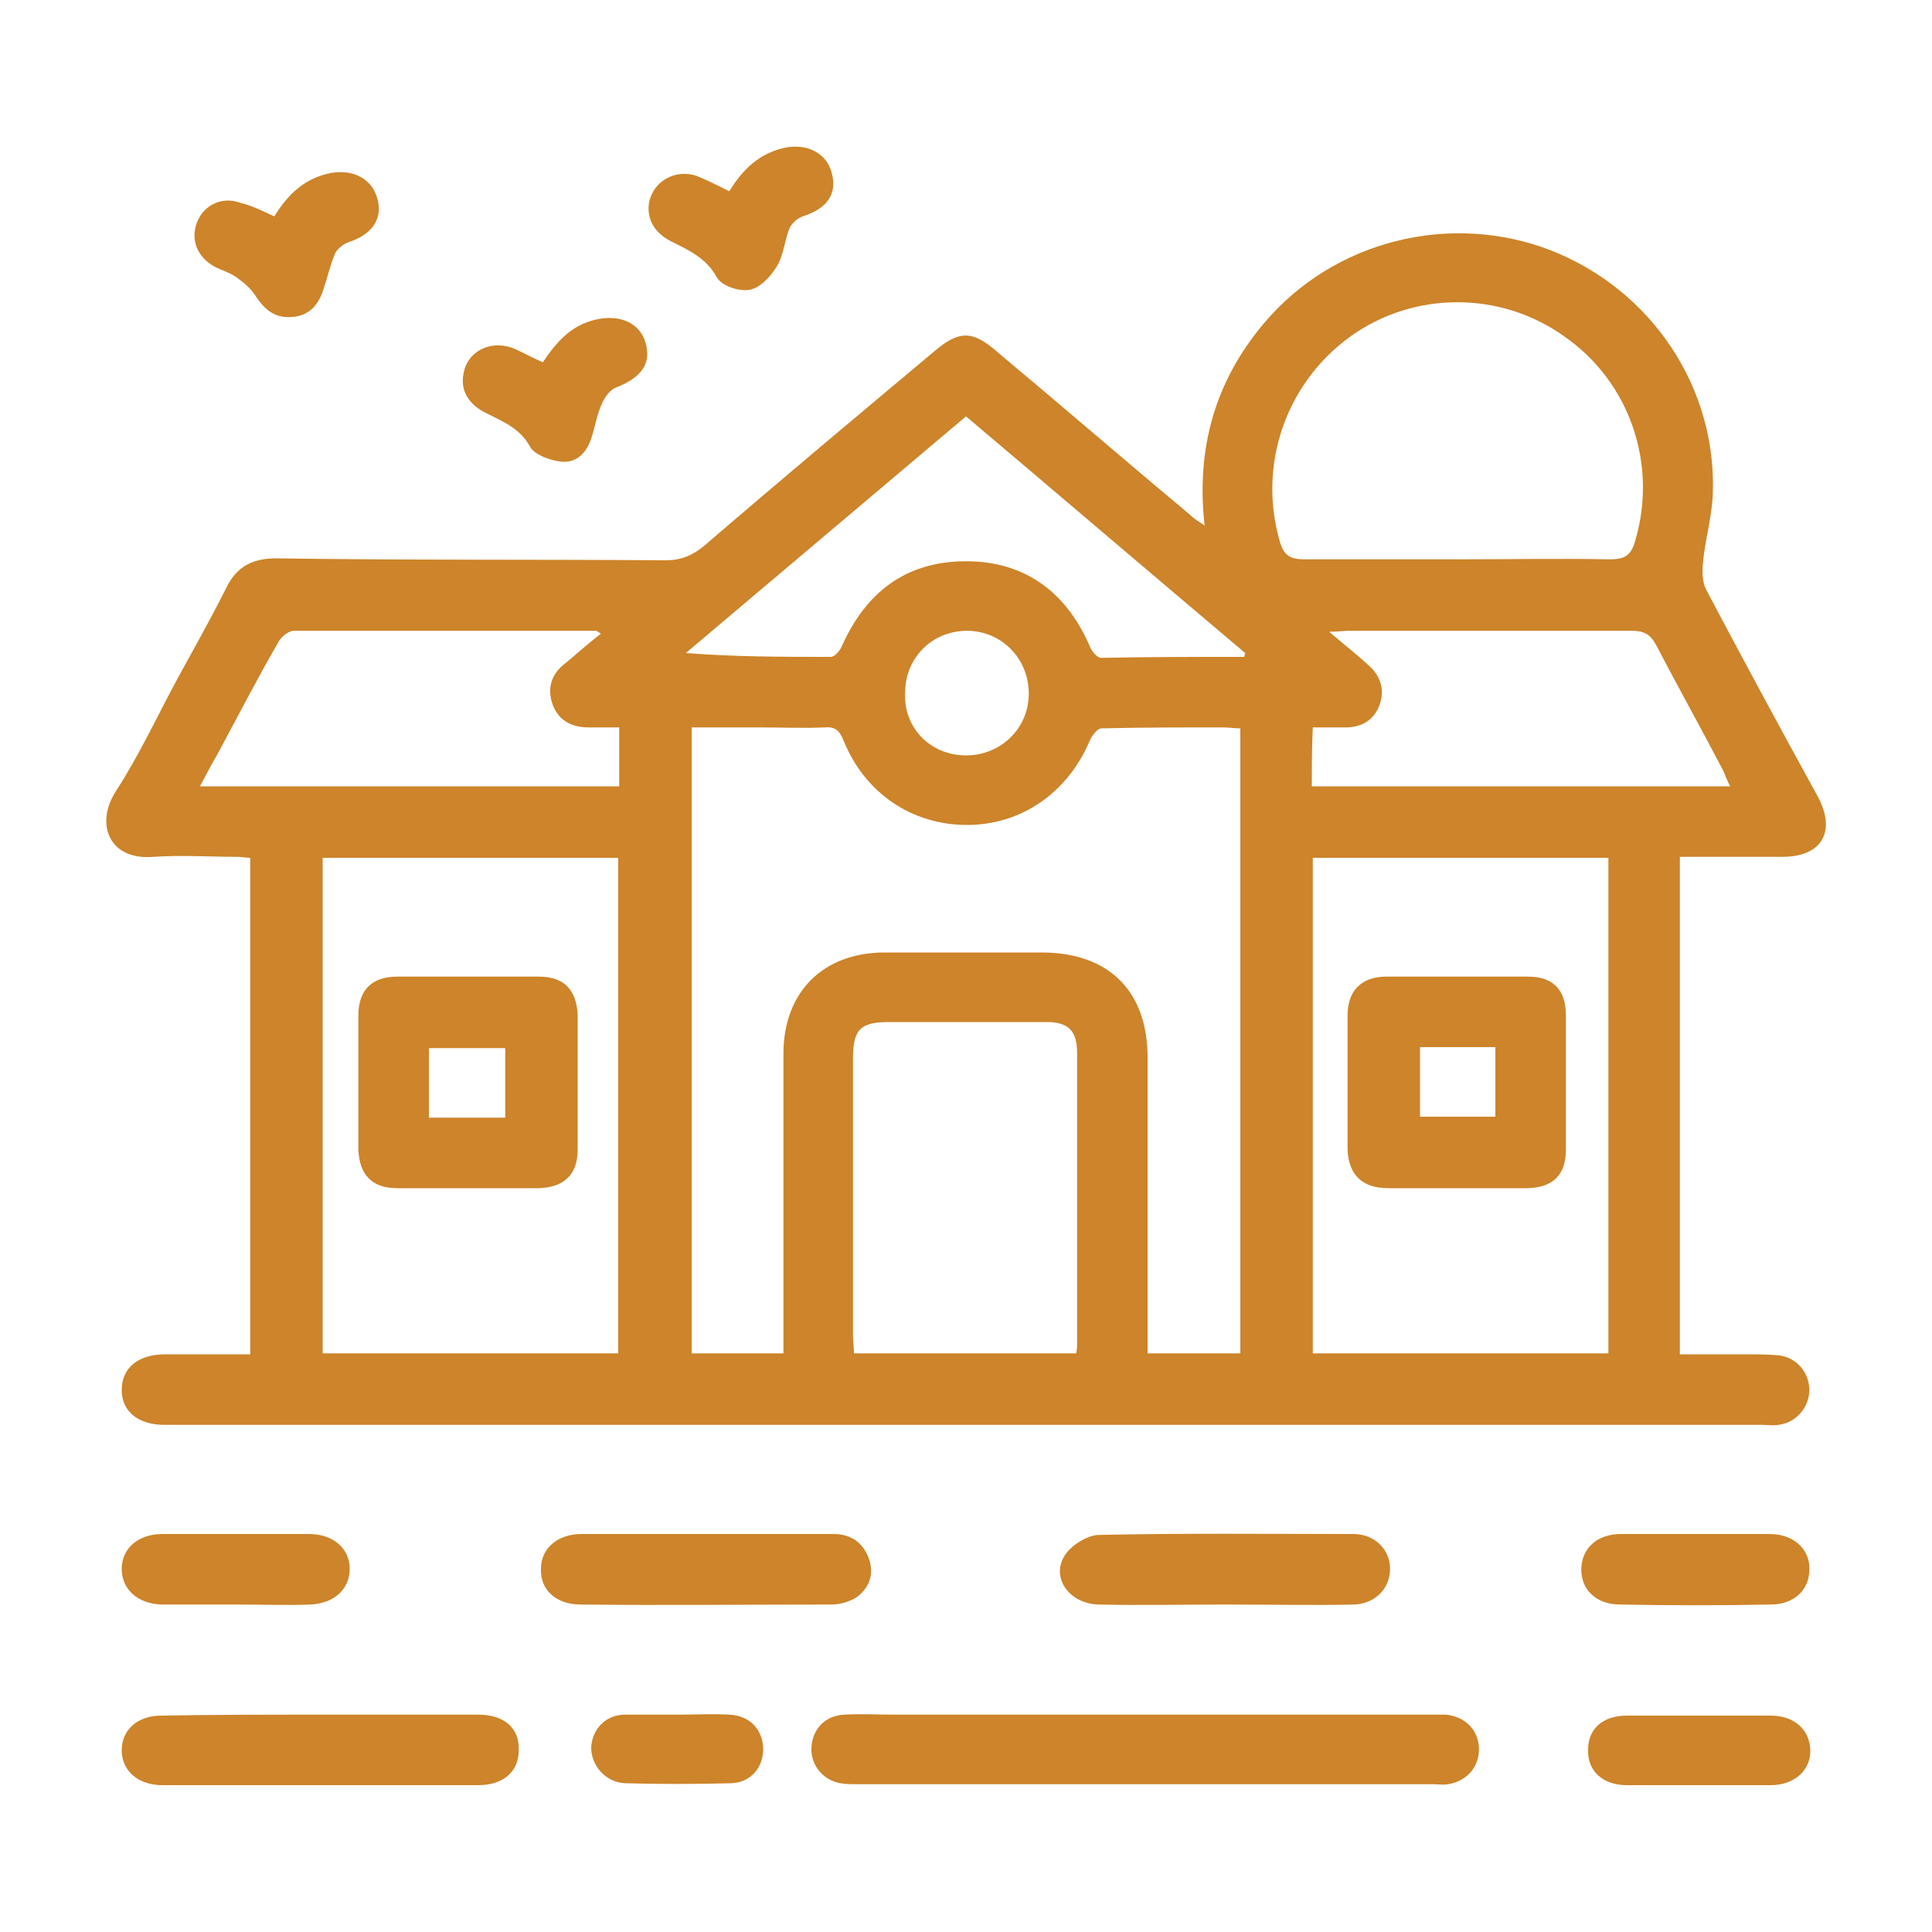<?xml version="1.0" encoding="utf-8"?>
<!-- Generator: Adobe Illustrator 24.3.0, SVG Export Plug-In . SVG Version: 6.00 Build 0)  -->
<svg version="1.1" xmlns="http://www.w3.org/2000/svg" xmlns:xlink="http://www.w3.org/1999/xlink" x="0px" y="0px"
	 viewBox="0 0 200 200" style="enable-background:new 0 0 200 200;" xml:space="preserve">
<style type="text/css">
	.st0{display:none;}
	.st1{display:inline;}
	.st2{fill:#CD842A;}
</style>
<g id="therapy" class="st0">
	<g class="st1">
		<path class="st2" d="M107.2,4c6.8,6.7,11.5,14.8,14.1,23.9c5.9,20.4,2.4,39.1-10.4,56.1c-0.3,0.4-0.7,0.9-1.2,1.6
			c11.8,1.7,22.9,0.2,33.5-4.7c13.1-6.1,22.1-16.1,28-29.8c-3.1-0.2-5.8-0.4-8.6-0.5c-2,0-4,0.2-6,0.3c-2,0.1-3.3-0.9-3.5-2.6
			c-0.2-1.7,0.8-3,2.8-3.3c6.6-0.9,13.2-0.6,19.7,0.9c2.1,0.5,2.8,2.2,2,4.6c-6.7,19-19.6,31.9-38.7,38.4c-10.1,3.4-20.4,4-30.9,2.4
			c-2.2-0.3-4.6,0.1-6.8,0.4C80.4,94,62.4,88,47.7,72.9c-6.2-6.4-10.5-13.9-13.3-22.4c-0.8-2.5,0-3.9,2.6-4.5c6-1.4,12-1.6,18.1-1
			c1,0.1,2.3,0.3,2.7,0.9c0.7,0.9,1.1,2.3,0.9,3.3c-0.3,1.5-1.7,1.9-3.3,1.9c-3.7-0.1-7.4-0.2-11-0.2c-1,0-2.1,0.2-3.2,0.4
			c9.3,25,36,38.5,61.1,34.2c-0.3-0.5-0.6-0.9-1-1.4C83,61,83.7,28.3,103,6c0.6-0.7,1.3-1.3,1.9-2C105.7,4,106.4,4,107.2,4z
			 M106.1,11.8c-16.7,20-15.3,50.7,0,68.3C121.3,61.8,122.6,32.2,106.1,11.8z"/>
		<path class="st2" d="M108.8,138.8c-3.9-0.3-7.9-0.6-11.9-0.9c-8.4-0.6-16.8-1.2-25.2-1.8c-2.2-0.2-4,0.4-5.5,2
			c-4.8,4.9-9.6,9.6-14.4,14.5c-1.1,1.1-2.4,1.9-4,1.1c-2-1-2.2-3.3-0.5-5c2.7-2.8,5.5-5.5,8.2-8.2c2.3-2.3,4.6-4.6,6.9-6.9
			c2.6-2.6,5.7-3.7,9.3-3.4c13.3,1,26.5,1.9,39.8,2.9c2.6,0.2,3.6,1.2,3.5,3.8c0,3.7,0.5,7.5-1.6,11.2c3.8,0,7.3,0,10.8,0
			c0.5,0,1.1-0.6,1.5-1c4.5-4.4,9.1-8.8,13.6-13.2c5-4.9,12.5-5,17.3-0.1c4.8,4.9,4.6,12.3-0.5,17.2c-5.9,5.7-11.8,11.3-17.6,17.1
			c-2.7,2.7-5.8,4.1-9.6,4.3c-11.4,0.5-22.8,1.1-34.3,1.6c-7.2,0.3-14.4,0.7-21.5,1c-0.9,0-1.7,0.1-2.6,0.1c-2,0-3.4-1.2-3.3-3
			c0-1.7,1.3-2.9,3.2-3c4.4-0.2,8.7-0.4,13.1-0.6c14.5-0.7,28.9-1.4,43.4-2c3.4-0.1,6-1.1,8.5-3.6c5.4-5.5,11-10.7,16.5-16.1
			c2.8-2.8,3-6.4,0.5-8.9c-2.5-2.5-6.1-2.3-8.8,0.4c-4.9,4.8-9.8,9.6-14.8,14.3c-0.9,0.8-2.4,1.5-3.6,1.5c-13,0.1-26,0.1-39,0.1
			c-2.6,0-3.9-1-4-3c0-2,1.4-3,4.1-3c5.1,0,10.1-0.2,15.2,0.1C106.8,148.3,110,144.9,108.8,138.8z"/>
		<path class="st2" d="M67.3,180.9c-0.5,0.9-0.9,1.8-1.5,2.4c-3.8,3.8-7.6,7.6-11.4,11.4c-1.7,1.7-3.2,1.6-4.9-0.1
			c-8.8-8.7-17.5-17.5-26.2-26.2c-1.8-1.8-1.8-3.3,0-5c3.7-3.8,7.5-7.5,11.3-11.3c1.8-1.7,3.2-1.7,5,0c8.8,8.7,17.5,17.5,26.2,26.2
			C66.4,179.1,66.8,180,67.3,180.9z M59.2,181.1c-7.4-7.4-14.9-14.9-22.2-22.2c-2.3,2.3-4.8,4.8-7.1,7.1
			c7.3,7.3,14.8,14.8,22.2,22.2C54.5,185.8,57,183.4,59.2,181.1z"/>
		<path class="st2" d="M69.3,24.4C68,35,69.2,44.9,73.3,54.4C77.5,64.1,83.9,72,92.6,78c0.4,0.3,0.8,0.6,1.2,0.9
			c1.3,1.1,1.5,2.8,0.6,4c-0.9,1.4-2.7,1.8-4.1,0.8c-2.8-2-5.6-4-8.1-6.4C66.2,61.6,59.9,42.7,64,20.5c0.5-2.7,1.9-3.5,4.6-2.7
			c6.1,1.9,11.7,4.9,16.9,8.8c1.8,1.4,2.2,3,1.1,4.5c-1.1,1.5-2.9,1.6-4.8,0.3C78,28.6,74,26.3,69.3,24.4z"/>
		<path class="st2" d="M142.6,23.9c-4.3,2.6-8.3,5-12.2,7.3c-0.7,0.4-1.4,0.9-2.2,1c-1.4,0.2-2.4-0.4-3-1.7
			c-0.6-1.3-0.4-2.5,0.7-3.4c5.5-4.4,11.7-7.6,18.5-9.6c1.9-0.5,3.2,0.6,3.7,2.8c3.1,15.4,0.7,29.9-7.3,43.4
			c-4.7,7.9-10.8,14.4-18.4,19.6c-1.3,0.9-2.6,1.3-4,0.3c-1.8-1.3-1.6-3.7,0.5-5.1c4.9-3.4,9.3-7.4,12.9-12.1
			c8.9-11.7,12.5-24.9,11.3-39.5C143,26.1,142.9,25.4,142.6,23.9z"/>
		<path class="st2" d="M118,109c0,6.6-5.5,12-12.1,12c-6.6,0-12-5.5-11.9-12.1c0.1-6.5,5.4-11.9,12-11.9
			C112.7,97,118.1,102.4,118,109z M112,109c0-3.2-2.6-6-5.9-6c-3.3,0-6,2.6-6.1,5.8c-0.1,3.3,2.6,6.1,6,6.1
			C109.3,115,112,112.3,112,109z"/>
	</g>
</g>
<g id="rajasthan" class="st0">
	<g class="st1">
		<path class="st2" d="M183.3,92.1c-5.2-2-10.6-2.8-16.2-3.1c-3.5-0.2-7,0-10.7,0c0.7-2.2,1.3-4,1.8-5.8c1.8-5.6,0-9.8-5.1-12.5
			c-1.7-0.9-3.4-1.8-5.1-2.6c2.4-2.3,4.7-4.5,7.1-6.8c0.4,0.6,1,1.4,1.5,2.3c3.2,5,5.7,10.2,7.5,15.9c0.7,2.1,2,2.9,3.7,2.4
			c1.5-0.5,2.2-2,1.4-4c-2-4.8-4.1-9.6-6.3-14.3c-1.2-2.5-2.9-4.7-4.4-7c1.3-1.9,2.5-3.7,3.7-5.6c1.8-3,3.4-6.1,3.9-9.7
			c0.7-4.9-2.6-8.4-7.5-7.4c-2.7,0.6-5.3,1.6-7.8,2.9c-2.6,1.3-5,3.1-7.6,4.7c-9.4-6.9-19.9-11.4-31.5-13.2c-1-0.2-1.2-0.7-1.5-1.6
			c-1.1-4.2-2.1-8.4-3.6-12.4c-1.1-2.9-3.1-5.4-6.6-5.4c-3.6,0-5.7,2.5-6.8,5.4c-1.5,3.9-2.5,8-3.5,12c-0.3,1.2-0.6,1.8-1.9,2
			C77,30.2,67,34.3,58,40.7c-0.5,0.3-1,0.6-1.4,0.9c-0.8-0.6-1.4-1.1-2.1-1.5c-4-2.8-8.1-5.4-13.1-6.2c-4.9-0.8-8.4,2.6-7.4,7.5
			c0.6,2.7,1.6,5.3,2.8,7.8c1.3,2.6,3.1,5,4.7,7.5c0,0,0,0.1-0.1,0.2c-6.8,9.4-11.3,19.8-13.1,31.3c-0.2,1.2-0.9,1.3-1.8,1.5
			c-4.8,0.7-9.6,1.7-13.8,4.4c-5.2,3.4-5.2,8.4,0,11.8c0.4,0.3,0.9,0.6,1.4,0.8c4.1,1.2,8.1,2.5,12.2,3.6c1.2,0.3,1.8,0.6,2,1.9
			c1.8,11,6,20.9,12.4,30c0.3,0.4,0.6,0.9,0.8,1.2c-1.2,1.8-2.4,3.5-3.5,5.3c-1.9,3.1-3.6,6.3-4.1,10c-0.7,4.9,2.6,8.5,7.5,7.4
			c3.1-0.7,6.1-2.1,9-3.5c2.2-1.1,4.2-2.7,6.2-4c13.4,8.6,17.1,10.2,31.5,13.2c1,0.2,1.2,0.7,1.5,1.6c0.8,3.5,1.5,6.9,2.6,10.3
			c1.1,3.3,3,6,6.3,7.5c0.9,0,1.9,0,2.8,0c3.7-1.7,5.5-4.9,6.7-8.5c1-3,1.6-6.2,2.2-9.3c0.2-0.9,0.4-1.5,1.4-1.7
			c11.6-1.8,22-6.4,31.5-13.3c1.9,1.2,3.6,2.7,5.6,3.7c3.1,1.5,6.3,3.1,9.6,3.9c4.9,1.2,8.3-2.4,7.5-7.4c-0.8-5-3.5-9.1-6.3-13.2
			c-0.4-0.6-0.9-1.2-1.2-1.6c2.6-4.6,5.2-8.9,7.5-13.5c2.8-5.7,4.6-11.8,5.6-18.1c0.2-1.2,0.7-1.6,1.9-1.8c3.5-0.8,7-1.6,10.4-2.7
			c3.2-1,5.7-3,7.2-6.1c0-0.9,0-1.9,0-2.8C189.6,95.1,186.6,93.4,183.3,92.1z M156.2,40.1c1-0.5,2.1-0.7,3.2-1.1
			c1.3,0,1.7,0.8,1.3,1.8c-1.1,2.8-2.2,5.6-3.7,8.2c-3.6,5.9-8.3,10.9-13.4,15.6c-0.7,0.7-1.3,0.7-2.2,0.3c-2.9-1.4-5-3.6-6.3-6.5
			c-0.2-0.5-0.2-1.4,0.1-1.7C141.3,50,147.8,43.9,156.2,40.1z M137.6,69.4c-3.1,2.2-6.4,4.5-10.5,5.4c-2,0.5-2.4,0.1-1.9-2
			c0.9-4,3.2-7.3,5.3-10.4C133,64.8,135.2,67.1,137.6,69.4z M111.3,33.6c10.1,1.6,19.3,5.5,27.4,11.2c-2.3,2.4-4.5,4.7-6.8,7.1
			c-1-1.9-1.9-3.7-2.8-5.5c-2.4-4.7-6.8-6.5-11.8-4.9c-2,0.6-3.9,1.2-6,1.9C111.3,40.2,111.3,37,111.3,33.6z M97,19
			c0.6-1.7,1.7-3.3,2.5-5c0.3,0,0.6,0,0.9,0c0.7,1.2,1.6,2.4,2.2,3.7c2,4.5,2.7,9.3,3.1,14.2c0.3,4,0.1,8.1,0.2,12.1
			c0,1-0.3,1.5-1.3,1.8c-3,1-6.1,1-9.1-0.1c-0.5-0.2-1.1-0.8-1.1-1.3C93.8,35.9,94.2,27.3,97,19z M105.1,51.4
			c-0.9,4.6-1.6,9.2-5,13.2c-3.6-3.9-4.1-8.6-5.1-13.2c1.8,0.2,3.4,0.5,5.1,0.5C101.6,52,103.2,51.6,105.1,51.4z M88.8,33.6
			c0,3.4,0,6.5,0,9.9c-1.9-0.6-3.6-1.1-5.3-1.6c-6-1.9-10-0.2-12.9,5.4c-0.8,1.6-1.6,3.1-2.5,4.9c-1.2-1.2-2.4-2.3-3.5-3.5
			c-1.1-1.2-2.1-2.4-3.4-3.7C69.5,39.1,78.6,35.3,88.8,33.6z M74.8,73c0.4,1.8,0,2.1-1.8,1.8c-4.1-0.9-7.4-3.2-10.6-5.4
			c2.4-2.4,4.7-4.7,7-7C71.6,65.5,74,68.9,74.8,73z M40.8,45.2c-0.7-1.5-1.2-3.1-1.6-4.7c-0.1-0.5,0.5-1.1,0.8-1.8
			c2.1,0.8,3.9,1.3,5.5,2.1c7.5,3.9,13.6,9.5,19.1,15.7c0.3,0.3,0.5,1.1,0.3,1.5c-1.4,3.2-3.7,5.5-6.9,6.9c-0.4,0.2-1.2,0-1.5-0.3
			C50.4,59.1,44.7,52.9,40.8,45.2z M44.9,61.3c2.4,2.3,4.7,4.5,7.1,6.8c-1.7,0.9-3.5,1.8-5.3,2.7c-4.9,2.5-6.7,6.8-5,12
			c0.6,1.9,1.2,3.8,1.9,5.9c-3.4,0-6.5,0-9.9,0C35.3,78.6,39.2,69.4,44.9,61.3z M19.4,103.1c-1.9-0.6-3.5-1.7-5.3-2.6
			c0-0.3,0-0.6,0-0.9c1.2-0.7,2.3-1.6,3.6-2.1c4.5-2,9.3-2.8,14.2-3.1c4-0.3,8.1-0.1,12.1-0.2c1.1,0,1.7,0.4,2,1.5
			c0.9,3,0.9,6-0.2,8.9c-0.2,0.5-0.8,1.1-1.3,1.1C36,106.2,27.6,105.8,19.4,103.1z M33.6,111.2c3.4,0,6.5,0,9.9,0
			c-0.6,2-1.2,3.7-1.8,5.5c-1.8,5.6-0.1,9.8,5.2,12.5c1.7,0.9,3.3,1.7,5,2.6c-0.2,0.3-0.2,0.5-0.3,0.6c-2.2,2.1-4.4,4.2-6.7,6.3
			C39.2,130.6,35.4,121.4,33.6,111.2z M44.9,159.4c-1.3,0.6-2.8,1-4.2,1.3c-0.5,0.1-1.1-0.4-1.8-0.7c0.7-1.9,1-3.4,1.7-4.8
			c3.9-7.9,9.7-14.3,16.2-20.1c0.3-0.3,1.1-0.4,1.5-0.2c3.1,1.4,5.4,3.7,6.7,6.8c0.2,0.4,0.1,1.2-0.2,1.5
			C59,149.7,52.7,155.5,44.9,159.4z M62.4,130.5c3.1-2.2,6.4-4.5,10.5-5.4c2-0.4,2.4-0.1,1.9,2c-0.9,4-3.2,7.3-5.3,10.4
			C67,135.1,64.8,132.9,62.4,130.5z M88.7,166.3c-10.1-1.7-19.2-5.5-27.5-11.3c2.3-2.4,4.5-4.7,6.8-7.1c0.8,1.6,1.6,3.1,2.4,4.7
			c3,5.8,7,7.5,13.2,5.5c1.6-0.5,3.2-1,5.1-1.6C88.7,159.8,88.7,162.9,88.7,166.3z M103.1,180.7c-0.6,1.8-1.7,3.4-2.6,5.1
			c-0.3,0-0.6,0-0.9,0c-0.7-1.2-1.6-2.3-2.1-3.6c-2-4.6-2.8-9.4-3.1-14.3c-0.3-4-0.1-7.9-0.2-11.9c0-1.3,0.6-1.7,1.6-2.1
			c2.9-0.9,5.8-0.9,8.7,0.2c0.5,0.2,1.1,0.8,1.1,1.3C106.3,164,105.8,172.5,103.1,180.7z M110.5,149.4c-0.8-3.8-1.6-7.7-2.8-11.4
			c-0.7-2.1-2.1-4.2-3.6-5.8c-2.4-2.7-5.8-2.6-8.4-0.1c-2.2,2.1-3.4,4.7-4.2,7.5c-0.4,1.4,0.3,2.5,1.6,3c1.4,0.5,2.6,0.1,3.3-1.3
			c0.5-0.9,0.8-2,1.3-2.9c0.5-1,1.2-1.9,2.1-3.2c3.6,4.1,4.2,8.8,5.2,13.6c-4.6-1.6-8.7-0.7-12.7,0.8c-3.6,1.3-7.3,2.4-11,3.6
			c-2.9,0.9-4.5,0.2-5.9-2.4c-1.1-2.1-2-4.1-3.2-6.2c-0.5-0.9-0.3-1.5,0.2-2.4c2.2-3.6,4.5-7.3,6.5-11c0.7-1.3,1-2.9,1.2-4.4
			c0.6-4.5-2.5-7.6-7.1-7.1c-3.7,0.4-6.9,2-10,3.9c-1.9,1.1-3.7,2.4-5.4,3.7c-0.8,0.6-1.3,0.8-2.2,0.3c-2.1-1.2-4.3-2.2-6.5-3.4
			c-2.4-1.3-3.1-2.9-2.3-5.6c0.7-2.3,1.5-4.5,2.2-6.8c0.3-1,0.8-1.2,1.7-1.4c3.8-0.8,7.7-1.6,11.4-2.8c2.1-0.7,4.2-2.1,5.8-3.6
			c2.7-2.4,2.5-5.8,0.1-8.4c-2.2-2.3-4.9-3.5-7.9-4.3c-3.1-0.9-6.4-1.4-9.5-2.1c-0.5-0.1-1.2-0.7-1.4-1.2c-0.9-2.4-1.7-4.8-2.4-7.3
			c-0.7-2.3,0-4,2.2-5.2c2.2-1.2,4.4-2.2,6.6-3.4c0.9-0.5,1.4-0.3,2.2,0.2c3.3,2.1,6.7,4.3,10.2,6.2c1.6,0.9,3.6,1.3,5.4,1.5
			c4.4,0.6,7.5-2.6,6.9-7c-0.4-3.7-2.1-7-4-10.2c-1.1-1.8-2.4-3.6-3.6-5.3c-0.6-0.8-0.8-1.4-0.3-2.4c1.2-2.1,2.2-4.3,3.4-6.5
			c1.2-2.3,2.9-3,5.3-2.2c2.4,0.7,4.8,1.5,7.1,2.4c0.6,0.2,1.1,0.9,1.3,1.5c1,3.8,1.6,7.7,2.9,11.3c0.7,2.1,2,4.2,3.6,5.9
			c2.4,2.7,6.1,2.8,8.4,0c1.8-2.2,3.2-5,4.2-7.7c1.1-3,1.4-6.3,2.2-9.5c0.1-0.6,0.7-1.3,1.3-1.5c2.3-0.9,4.6-1.6,6.9-2.3
			c2.6-0.8,4.3-0.1,5.6,2.4c1,2,2,4.1,3.1,6c0.6,1.1,0.5,1.8-0.2,2.8c-2.8,3.6-5.3,7.4-6.7,11.8c-0.4,1.1-0.6,2.3-0.8,3.5
			c-0.5,4.4,2.6,7.5,7,7c3.7-0.4,6.9-2,10-3.9c2-1.2,3.8-2.7,5.7-3.9c0.5-0.3,1.3-0.4,1.8-0.2c2.3,1.1,4.6,2.3,6.8,3.5
			c2.2,1.2,2.9,2.8,2.2,5.2c-0.6,2.1-1.5,4.1-2,6.3c-0.4,1.7-1.4,2.1-2.9,2.4c-4,0.9-8,2-12,3.3c-1.6,0.5-3,1.7-4.3,2.8
			c-2.7,2.6-2.8,6.1,0.1,8.6c1.6,1.5,3.7,2.8,5.7,3.4c3.6,1.2,7.4,1.9,11.2,2.7c1.1,0.2,1.6,0.6,1.9,1.7c0.6,2.2,1.4,4.4,2.1,6.6
			c0.8,2.7,0.1,4.3-2.3,5.6c-2.1,1.1-4.2,2.1-6.3,3.3c-0.9,0.5-1.6,0.4-2.4-0.2c-3.7-2.8-7.5-5.4-12-6.9c-1.1-0.4-2.3-0.6-3.5-0.8
			c-4.5-0.6-7.6,2.6-7.1,7.1c0.4,3.7,2.1,7,4,10.2c1.2,1.9,2.5,3.6,3.7,5.4c0.3,0.5,0.4,1.5,0.2,2c-1,2.3-2.2,4.5-3.4,6.7
			c-1.2,2.3-2.9,3-5.3,2.2c-2.3-0.7-4.6-1.5-6.9-2.2C111.1,150.8,110.7,150.3,110.5,149.4z M51.5,95.1c4.5,0.1,10.8,2.5,13,5
			c-3.7,3.4-8.4,3.9-13,5c0.2-1.8,0.5-3.4,0.6-5C52,98.5,51.7,96.8,51.5,95.1z M148.3,94.9c0,3.4,0,6.6,0,10
			c-4.3-0.8-8.9-1.5-13-4.9C139.2,96.5,143.9,95.9,148.3,94.9z M137.6,130.5c-2.4,2.4-4.6,4.6-7,7c-2.3-3.1-4.6-6.6-5.5-10.9
			c-0.3-1.5,0.5-2,1.7-1.5c2.7,1.1,5.4,2.3,8.1,3.6C135.9,129.2,136.8,130,137.6,130.5z M111.2,166.3c0-3.3,0-6.5,0-9.9
			c2,0.6,3.7,1.2,5.5,1.8c5.6,1.8,9.8,0.1,12.5-5.2c0.9-1.7,1.7-3.3,2.6-4.9c2.3,2.4,4.5,4.7,6.7,7.1
			C130.6,160.8,121.4,164.6,111.2,166.3z M159.5,155.4c0.5,1,0.8,2.1,1.1,3.2c0.1,0.3,0.2,0.7,0.3,1.5c-0.5,0.2-1.2,0.8-1.6,0.6
			c-2-0.6-4.1-1.2-5.9-2.2c-7-3.8-12.8-9.1-18.1-15.1c-0.3-0.4-0.5-1.3-0.3-1.8c1.3-3,3.6-5.2,6.7-6.6c0.4-0.2,1.2-0.1,1.5,0.2
			C149.8,141,155.7,147.4,159.5,155.4z M155.1,138.7c-2.4-2.3-4.6-4.5-7.1-6.8c1.5-0.8,3.1-1.6,4.6-2.4c5.7-2.9,7.4-6.9,5.4-13
			c-0.5-1.7-1-3.4-1.6-5.2c3.3,0,6.4,0,9.9,0C164.6,121.4,160.8,130.5,155.1,138.7z M185.9,100.4c-1.5,0.8-3,1.8-4.6,2.4
			c-6.1,2.3-12.6,2.8-19,3c-2.2,0.1-4.4,0-6.6-0.2c-0.5,0-1.3-0.6-1.5-1.1c-1.2-3.1-1.1-6.3,0.1-9.4c0.2-0.4,0.8-0.9,1.2-0.9
			c8.5-0.5,16.8-0.2,24.9,2.5c1.9,0.6,3.7,1.8,5.5,2.6C185.9,99.8,185.9,100.1,185.9,100.4z"/>
		<path class="st2" d="M117.8,103.8c0-2.5-0.2-5-0.3-7.5c0.3-3.8-1.7-6.5-5.4-8.5c-2.3-4.8-7-6.8-12.1-4.9c-5.1-1.8-9.8,0.1-12.1,5
			c-4.9,2.3-6.8,7-5,12.1c-1.8,5.1,0.1,9.8,5,12.1c2.3,4.9,7,6.8,12.1,5c5.1,1.8,9.7-0.1,12.1-4.9
			C115.6,110.3,117.8,107.6,117.8,103.8z M108.1,108.2c-1.6,3.3-4.7,4.5-8.1,3.3c-3.4,1.2-6.6-0.1-8.1-3.4c-3.3-1.5-4.6-4.7-3.3-8.1
			c-1.2-3.4,0.1-6.6,3.4-8.1c1.5-3.3,4.7-4.6,8.1-3.3c3.4-1.2,6.5,0.1,8.1,3.3c2.5,1.3,3.8,3.1,3.6,5.7c0.1,1.7,0.2,3.4,0.2,5
			C112,105.1,110.5,106.9,108.1,108.2z"/>
	</g>
</g>
<g id="safari" class="st0">
	<g class="st1">
		<path class="st2" d="M192.3,52.9c-1.8,5-6.1,6.5-10.6,7c-3.4,0.4-6.8,0.2-10.3,0.4c-1.1,0.1-2.3,0.3-3.2,0.9
			c-7.2,4.7-12,11.6-15.4,19.5c-3.2,7.5-4.8,15.3-4.8,23.8c0.7,0,1.3,0,2,0c7.4,0,14.8,0,22.2,0c0.5,0,1.2-0.1,1.6,0.1
			c0.5,0.3,1.1,1,1.1,1.5c0,0.5-0.6,1.1-1.1,1.4c-0.5,0.2-1.2,0.1-1.8,0.1c-13.2,0-26.5,0-39.7,0c-0.7,0-1.4,0-2,0
			c0.1,5.5,0.3,10.8,0.3,16.1c0,4.4-0.3,8.7-0.5,13c-0.1,1.1,0.2,1.8,1.2,2.1c1.6,0.4,3.1,0.8,4.7,1c1,0.2,2,0.5,1.7,1.6
			c-0.2,0.6-1.3,1.4-1.9,1.3c-1.9-0.2-3.9-0.7-5.7-1.1c-0.7,2.8-1.2,5.8-2.1,8.7c-0.8,2.8-2.4,5-4.8,6.5c-3.2,1.9-6.5,1.1-8.5-2
			c-0.7-1.1-1.2-2.3-1.5-3.5c-0.1-0.6,0.5-1.3,0.8-2c0.6,0.3,1.5,0.5,1.8,1c0.6,0.8,0.7,1.8,1.2,2.7c1.3,2.1,3.2,2.6,5,1
			c1.3-1.2,2.5-2.8,3.1-4.4c0.9-2.4,1.1-5.1,1.8-7.6c0.5-2-0.2-3.3-2-4.1c-0.5,3.3-0.9,6.5-1.5,9.7c-0.2,1.3-0.7,2.7-1.3,3.8
			c-0.3,0.6-1.5,1.1-2.1,0.9c-1.1-0.4-0.7-1.3-0.4-2.3c0.8-3.2,1.4-6.4,2.1-9.6c0-0.1,0-0.3,0-0.4c0.7-3.7,0.1-7.1-1.8-10.5
			c-1.3-2.2-1.9-4.8-2.5-7.4c-0.6-2.5-0.7-5.1-1.1-7.9c-0.7-0.3-1.6-0.5-2.3-1.1c-0.5-0.5-0.6-1.4-0.9-2.1c0.7-0.2,1.4-0.7,2-0.6
			c1.9,0.3,3.9,0.7,5.8,1.2c0.6,0.2,1.1,0.9,1.6,1.4c-0.5,0.5-1,1.1-1.6,1.5c-0.3,0.2-0.8,0.1-1.4,0.2c0.3,7.8,2.4,14.9,7.9,21
			c0.1-1.9,0.3-3.3,0.3-4.6c0.2-8.3,0.9-16.7-0.9-24.9c-0.5-2.4-1.4-4.8-2.5-6.9c-2.5-4.7-5.2-9.2-8.1-13.7
			c-3.3-5.1-7.8-6.2-12.7-2.7c-2.3,1.6-4.3,1.8-7,1.4c-12.8-2.2-25.6-2.3-38.5-1.8c-8.5,0.3-16.8,2.4-24.5,6.2
			c-5.3,2.6-10.2,5.9-14,10.7c-2.9,3.6-4.6,7.6-4.2,12.5c0.3,3.9,0,7.9-1.6,11.5c-0.8,1.9-2.3,3.4-3.6,5c-0.3,0.3-1.5,0.2-2-0.2
			c-0.3-0.2-0.2-1.6,0.1-1.9c3.6-3,3.8-7.2,4.1-11.3c0.2-2.5-0.1-5,0.2-7.4c1-6.5,4.9-11.2,9.7-15.2c7.8-6.5,17-9.9,26.7-11.8
			c10.5-2,21.1-1.4,31.7-0.9c6,0.3,12.1,1.3,18.1,1.9c0.7,0.1,1.6-0.3,2.3-0.7c3.1-2,6.2-3.5,10-2.6c3.2,0.8,5.8,2.7,7.4,5.5
			c3.9,6.7,8.8,12.9,11,20.6c1.5,0,2.9,0,4.8,0c-0.2-3.3-0.3-6.5-0.6-9.6c-1.2-9.6-4.3-18.3-11.2-25.3c-4.7-4.7-10.3-7.7-16.4-9.7
			c-0.6-0.2-1.4-0.1-2,0.2c-3.8,1.8-7.5,2.1-11.3,0.2c-0.5-0.3-1.4-0.1-2,0.1c-4.7,1.7-9.3,1.7-13.8-0.7C74,58.3,72,56.3,72,52.9
			c0-3.3,1.9-5.4,4.6-6.6c1.9-0.9,4.1-1.2,6.2-1.8c0.5-0.2,1.3-0.3,1.5-0.7c2.6-4.1,6.6-5.1,10.9-5.4c0.8-0.1,1.7,0,2.6,0
			c0.2-0.5,0.3-1,0.5-1.5c1.4-4.3,5.7-6.6,9.8-5c1,0.4,1.7,0.3,2.7-0.2c8.8-4.2,17.3-3.6,25.8,1.7c2.5-1.6,5.3-2.4,8.5-1.9
			c2.6,0.4,4.3,2.7,6.5,3.2c2.2,0.5,4.7-0.3,6.9,1.2c0.4,0.3,1.2,0.1,1.8-0.2c3.3-1.2,6.5-1.3,9.6,0.4c1.5,0.8,3.1,2.1,3.8,3.6
			c0.9,2,2.1,2.2,3.9,2.3c2.3,0.1,4.7,0.4,7,0.9c3.6,0.8,6.6,2.7,7.8,6.6C192.3,50.7,192.3,51.8,192.3,52.9z M164.8,59.8
			c-2.8-1.1-5.4-2.2-8.1-3.2c-0.3-0.1-0.7-0.1-1,0.1c-1.9,0.9-3.9,1.9-5.6,2.8c0.7,1.7,1.7,3.5,2.2,5.4c0.6,2.3,1,4.9-0.3,7.1
			c-2.9,4.7-6.1,9.2-9.2,13.8c-0.3,0.5-1.1,1-1.6,1c-0.5-0.1-1.1-0.7-1.3-1.3c-0.7-1.6-1.2-3.4-2-5c-5.4-11-13.8-18.7-24.6-23.6
			c-1-0.5-2.5-0.7-2.1-2.3c0.4-1.7,1.7-1.1,2.8-1c7,0.9,13.9,1,20.7-1.3c0.6-0.2,1.7,0.1,2,0.6c3,4.4,14.2,4.6,17.9,0.6
			c0.9-1,1.7-0.9,2.7-0.2c1.2,0.7,2.5,1.4,3.9,1.9c6.6,2.2,13.3,2.7,20.1,1.6c2.1-0.3,4.3-1,6.1-2.2c2.8-1.7,2.7-5.3,0-7.1
			c-1.1-0.8-2.5-1.5-3.8-1.6c-3.2-0.5-6.4-0.7-9.7-0.9c-1.3-0.1-2.1-0.4-2.2-1.9c-0.1-2.2-1.5-3.5-3.3-4.3c-2.8-1.3-5.6-1.3-8.3,0.5
			c-1.2,0.8-2,0.8-3-0.3c-1.4-1.5-3.2-1.8-5-0.9c-1.2,0.6-2.1,0.5-3-0.6c-2.9-3.6-7.9-4.1-11.4-1.1c-1.3,1.1-2.2,1.3-3.3-0.2
			c-0.4-0.6-1-1.1-1.7-1.4c-7.4-3.7-14.7-3.8-21.9,0.4c-1.1,0.7-1.9,0.8-3.1,0c-3.2-2-6.9,0.2-7,4c-0.1,2.6-0.3,2.9-2.9,2.5
			c-2.9-0.5-5.8-0.2-8.4,1.3c-1.1,0.7-2.3,1.7-2.9,2.9c-0.7,1.5-1.5,1.9-2.9,1.8c-2.5,0-4.9,0.6-7,2.1c-2.6,1.9-2.7,4.6-0.1,6.6
			c0.7,0.5,1.4,0.9,2.2,1.2c3.8,1.4,7.5,1.3,11.2-0.4c0.8-0.4,2-0.3,2.8,0.1c3.4,1.9,7.5,1.8,10.5-0.8c0.7-0.6,0.9-1.7,1.4-2.6
			c0.4-0.6,1-1.2,1.5-1.8c0.5,0.6,1.3,1.2,1.4,1.8c0.1,1-0.3,2.1-0.4,3.3c0.2,0.1,0.4,0.2,0.6,0.3c17.6,6.3,26.5,19.4,28.3,38.2
			c0.3,2.8,0.4,5.7,0.6,8.7c1.4,0,2.7,0,4,0c1.3,0,2.6,0,4,0C145.6,86.6,151.2,71.3,164.8,59.8z M141.7,81.6
			c2.2-3.2,4.1-6.4,6.4-9.2c1.7-2.1,1.9-4.3,1.4-6.8c-0.7-3.9-3-5.9-6.7-6.4c-1.3-0.2-3-0.3-3.9-1.2c-3.2-3-6.6-2.2-10.2-1.2
			c-0.6,0.2-1.3,0.2-2,0.2c-1.8,0.1-3.6,0.3-5.8,0.4C130.5,63.5,137.2,71.4,141.7,81.6z"/>
		<path class="st2" d="M81.1,169.8c4.5,0,8.8,0,13.1,0c0.1-0.2,0.1-0.4,0.2-0.5c-0.9-0.3-1.8-0.8-2.8-0.8c-1.4-0.1-1.9-0.7-1.9-2.1
			c0.2-12.2,1.2-24.3,4.1-36.2c0.2-0.7,1.1-1.6,1.7-1.6c1.2,0,1.4,1.1,1.2,2.2c-1,5.1-2.2,10.2-2.7,15.4c-0.7,6.3-0.9,12.8-1.3,19.2
			c2.5,0.7,4.2,1.9,5.1,4.2c0.1,0.4,1,0.5,1.5,0.5c2.2,0.1,4.5,0,6.7,0c1.1,0,2.1,0.3,2,1.5c0,1.3-1,1.5-2.1,1.5
			c-8.6,0-17.2,0-25.8,0c-1.6,0-2.1-0.8-2.1-2.3c0-7.5,0-14.9,0-22.4c0-5.5-1.8-10.3-5.1-14.7c-9,3.5-18.1,3.4-26.8,0.6
			c-2,3.6-4,7-5.7,10.5c-0.9,1.8-1.5,3.9-1.6,5.8c-0.2,4.8-0.1,9.7-0.1,14.7c2.4,0.7,4.4,1.9,5.1,4.6c0.6,2.3,0.1,3.1-2.2,3.1
			c-8.8,0-17.6,0-26.4,0c-1.1,0-2.4,0.1-2.3-1.6c0-1.5,1.2-1.5,2.3-1.5c2.9,0,5.7,0,8.7,0c0.1-0.7,0.1-1.2,0.1-1.6
			c0-6.4,0.1-12.8,0-19.2c0-1.2-0.4-2.7-1.2-3.5c-4.4-4.8-6.5-10.6-7.1-16.9c-0.3-2.9-0.1-6-0.1-8.9c0-1.1,0.3-2.1,1.6-2
			c1.3,0.1,1.4,1.1,1.3,2.2c-0.4,5.1-0.2,10.1,1.4,14.9c1.1,3.2,2.6,6.2,5,8.5c1.5,1.5,2.1,3.4,2.1,5.5c0,6.3,0,12.6,0,18.9
			c0,0.7,0,1.3,0,2.2c4.5,0,8.9,0,13.2,0c0.1-0.2,0.1-0.3,0.2-0.5c-0.9-0.3-1.8-0.7-2.7-0.9c-1-0.1-1.9-0.4-1.9-1.5
			c0-6.2-0.1-12.3,0.3-18.5c0.2-2.3,1.3-4.7,2.6-6.6c4.6-7.1,5.9-14.8,4.8-23.1c-0.1-0.4-0.3-0.9-0.1-1.3c0.3-0.6,0.8-1.2,1.2-1.8
			c0.6,0.5,1.6,0.9,1.7,1.5c0.3,3.1,0.5,6.3,0.6,9.5c0,1.5-0.3,3-0.5,4.6c8.4,2.8,16.7,3,25.1-0.2c-3.5-6.7-2.7-13.4-0.7-20.1
			c0.1-0.4,0.1-0.8,0.4-1c0.6-0.5,1.3-0.8,1.9-1.2c0.3,0.7,0.9,1.5,0.8,2.2c-0.4,2.2-1.2,4.3-1.6,6.5c-0.9,5,0.1,9.6,2.7,13.9
			c1.9,3.2,3.6,6.5,4.8,9.9c0.8,2.2,1,4.7,1,7.1C81.2,155.4,81.1,162.5,81.1,169.8z"/>
		<path class="st2" d="M106.3,118.4c-0.5,1.6-0.8,3-1.4,4.4c-1.6,3.5-4.6,5.1-8.1,4c-1.9-0.6-3.9-1.7-5.4-3.1
			c-7-6.8-10.5-15.3-11.2-25.1c-0.2-3.1,0.2-6.1,1.7-8.8c1.3-2.3,3.2-3.5,5.8-3.1c3,0.4,6.1,0.9,9.1,1.3c1.1,0.2,2,0.5,1.8,1.8
			c-0.2,1.3-1.2,1.4-2.2,1.2c-2.7-0.4-5.4-0.8-8-1.2c-2.8-0.5-3.8,0.1-4.7,3c-1.1,3.6-0.8,7.1,0,10.7c1.4,6.2,3.8,11.9,8.2,16.6
			c1.2,1.3,2.6,2.5,4.1,3.3c3.1,1.8,5.5,0.7,6.6-2.8c1.1-3.3,0.7-6.6,0.2-10c-0.1-0.4-0.3-0.9-0.2-1.3c0.3-0.7,0.7-1.2,1.1-1.8
			c0.6,0.4,1.5,0.7,1.7,1.2c0.4,1.7,0.7,3.4,0.8,5.1c0.1,1.1,0.5,1.5,1.4,1.8c2,0.6,3.9,1.3,5.8,2c1,0.4,1.8,1,1.4,2.2
			c-0.5,1.2-1.4,1.1-2.4,0.7C110.2,119.8,108.2,119.1,106.3,118.4z"/>
		<path class="st2" d="M40.4,28.2c7.6,0,13.6,6.3,13.6,14.1c0,7.8-6.1,14.1-13.7,14.1c-7.5,0-13.7-6.4-13.6-14.1
			C26.7,34.4,32.8,28.2,40.4,28.2z M29.7,42.3c0,6.1,4.8,11,10.7,11c5.9,0,10.7-5,10.7-11c0-6.1-4.8-11.1-10.8-11.1
			C34.4,31.2,29.7,36.2,29.7,42.3z"/>
		<path class="st2" d="M166.9,147c0-2.5-1.3-4.3-3.7-4.9c-0.5-0.1-1.1,0-1.4-0.3c-0.5-0.4-1.3-1.2-1.2-1.5c0.2-0.6,1-1.3,1.5-1.4
			c2.8-0.1,4.9,1.4,6.3,3.1c2.1-1.1,4-2.2,6-3c1-0.4,2.3-0.3,2.6,1.1c0.3,1.4-0.9,1.7-2,1.8c-2,0.3-3.5,1.4-4.2,3.4
			c-0.2,0.6-0.1,1.5,0.2,2.2c0.6,1.5,0.2,2.5-1.4,2.5c-5.9,0-11.8,0-17.7,0c-1.1,0-1.8-0.5-1.8-1.6c0-1.2,0.9-1.5,1.9-1.5
			c4.3,0,8.5,0,12.8,0C165.6,147,166.3,147,166.9,147z"/>
		<path class="st2" d="M49.1,163.8c-0.9-0.3-1.7-0.7-2.6-0.7c-1.6-0.1-2.2-0.8-2.2-2.5c0-4.8,0.1-9.6,0-14.4c0-3,1.7-5.2,3.2-7.5
			c0.2-0.4,1.3-0.5,1.7-0.3c0.4,0.2,0.5,1.1,0.7,1.7c0.1,0.2-0.1,0.5-0.3,0.7c-2.7,3.1-2.5,6.8-2.4,10.6c0.1,2.3,0.1,4.6,0,6.9
			c0,1.1,0.2,1.7,1.4,2.1c2.3,0.7,3.6,2.6,3.9,5c0.2,1.3-0.3,2.2-1.7,2.2c-1.6,0-3.3,0.1-4.9-0.1c-0.6-0.1-1.1-1-1.6-1.5
			c0.5-0.5,1-1.2,1.6-1.4c0.9-0.2,2-0.1,3-0.1C49,164.3,49,164,49.1,163.8z"/>
		<path class="st2" d="M102.2,157c2.2,0.5,4.1,1.5,5.1,3.7c1.4,2.9,0.6,4.2-2.4,4.2c-1.1,0-2.2,0-3.2,0c-1.1,0-2.2,0-2.2-1.5
			c0-1.5,1-1.6,2.1-1.6c0.8,0,1.7,0,2.5,0c0.1-0.2,0.1-0.4,0.2-0.7c-0.9-0.4-1.9-1-2.8-1c-1.5-0.1-2.2-0.7-2.3-2.2
			c-0.4-5.5-0.9-10.9-1.3-16.4c0-0.6,0-1.4,0.3-1.9c0.2-0.3,1.1-0.6,1.4-0.5c0.5,0.3,1,0.9,1.1,1.4c0.4,3.6,0.7,7.3,1,11
			C101.8,153.4,102,155.2,102.2,157z"/>
		<path class="st2" d="M52.3,180c3.4,0,6.9,0,10.3,0c1.1,0,2.2,0.1,2.2,1.5c0,1.4-1.1,1.5-2.2,1.5c-6.9,0-13.7,0-20.6,0
			c-1,0-2.1-0.1-2.1-1.4c-0.1-1.5,1-1.6,2.1-1.6C45.4,180,48.8,180,52.3,180z"/>
		<path class="st2" d="M160.9,172.9c-3.2,0-6.4,0-9.6,0c-1,0-2-0.1-2-1.5c0-1.3,1-1.5,2-1.5c6.3,0,12.6,0,19,0c1.1,0,2,0.3,2,1.6
			c0,1.3-1,1.5-2.1,1.5C167.1,172.9,164,172.9,160.9,172.9z"/>
		<path class="st2" d="M165.1,95.4c2.2,0,4.3,0,6.5,0c1,0,1.9,0.3,1.9,1.4c0,1.3-0.9,1.6-2,1.6c-4.3,0-8.6,0-12.9,0
			c-1.1,0-2-0.2-2-1.6c0-1.4,1-1.5,2-1.5C160.8,95.5,162.9,95.4,165.1,95.4z"/>
		<path class="st2" d="M145.3,116.7c1.8,0,3.6,0,5.4,0c1,0,1.9,0.2,1.9,1.4c0,1.2-0.8,1.6-1.8,1.6c-3.8,0-7.6,0.1-11.4-0.1
			c-0.6,0-1.5-0.8-1.7-1.4c-0.3-1.2,0.7-1.5,1.7-1.5C141.5,116.7,143.4,116.7,145.3,116.7z"/>
		<path class="st2" d="M89.8,94.2c0.3,0.7,0.9,1.7,0.7,2.2c-2,3.3-0.8,6.5,0.3,9.6c0.1,0.2,0.3,0.5,0.2,0.7
			c-0.2,0.6-0.4,1.6-0.8,1.8c-0.4,0.2-1.6-0.2-1.8-0.6c-1.6-3.5-2.6-7.1-1.4-11c0.3-1,1.3-1.9,1.9-2.8
			C89.3,94.2,89.5,94.2,89.8,94.2z"/>
		<path class="st2" d="M24.1,103c-1.3-0.1-2.1-1.5-1.2-2.3c2-1.9,4.2-3.6,6.4-5.3c0.3-0.2,1.3,0.2,1.6,0.6c0.2,0.3,0.2,1.3-0.1,1.6
			c-1.9,1.8-4,3.4-6,5C24.6,103,24.2,103,24.1,103z"/>
		<path class="st2" d="M24.5,61c-0.8-0.6-1.5-0.8-1.6-1.2c-0.2-0.5-0.1-1.3,0.2-1.7c0.9-1.1,1.9-2.2,3-3.2c0.4-0.3,1.2-0.4,1.6-0.2
			c0.4,0.2,0.8,1.1,0.7,1.3C27.2,57.7,25.8,59.3,24.5,61z"/>
		<path class="st2" d="M41.8,20.7c0,0.6,0.2,1.3,0,1.8c-0.3,0.7-0.9,1.2-1.4,1.7c-0.5-0.5-1.3-1-1.4-1.6c-0.2-1.3-0.2-2.7,0-4.1
			c0.1-0.6,1-1.1,1.5-1.6c0.4,0.6,1,1.1,1.3,1.7C42,19.2,41.8,20,41.8,20.7z"/>
		<path class="st2" d="M19.4,43.7c-0.7,0-1.5,0.2-2.1-0.1c-0.5-0.2-1.3-0.9-1.2-1.3c0-0.6,0.7-1.5,1.1-1.6c1.5-0.2,3.1-0.2,4.6,0
			c0.5,0.1,1.1,1,1.1,1.6c0,0.4-0.7,1.1-1.2,1.3C21,43.9,20.1,43.7,19.4,43.7C19.4,43.7,19.4,43.7,19.4,43.7z"/>
		<path class="st2" d="M61.4,43.7c-0.7,0-1.5,0.2-2.1-0.1c-0.6-0.2-1.4-1-1.4-1.3c0.1-0.6,0.8-1.5,1.4-1.6c1.4-0.2,2.9-0.2,4.3,0
			c0.5,0.1,1.2,0.9,1.2,1.4c0,0.5-0.7,1.2-1.3,1.4C62.9,43.9,62.1,43.7,61.4,43.7C61.4,43.7,61.4,43.7,61.4,43.7z"/>
		<path class="st2" d="M23.9,23.8c0.5,0.2,0.9,0.3,1.1,0.5c1,1,2.2,2,3,3.2c0.3,0.5,0.2,1.6-0.1,2.1c-0.2,0.3-1.4,0.3-1.9,0
			c-1.1-0.9-2.1-2-3-3.1c-0.3-0.3-0.4-1.1-0.2-1.5C23,24.4,23.5,24.1,23.9,23.8z"/>
		<path class="st2" d="M56.8,24.1c0.3,0.3,0.8,0.6,1,1c0.1,0.4,0,1.2-0.3,1.5c-0.9,1-1.8,2.1-2.8,2.9c-0.4,0.3-1.4,0.3-1.9,0
			c-0.3-0.1-0.5-1.3-0.3-1.6c1-1.3,2.2-2.4,3.4-3.6C56,24.1,56.3,24.2,56.8,24.1z"/>
		<path class="st2" d="M53.8,54.4c0.5,0.3,0.9,0.5,1.2,0.8c1,0.9,2,1.8,2.7,2.9c0.3,0.5,0.3,1.6-0.1,2.1c-0.2,0.3-1.4,0.3-1.8,0
			c-1.1-0.9-2.1-2-3.1-3.1c-0.3-0.4-0.3-1.2-0.1-1.7C52.7,54.9,53.3,54.7,53.8,54.4z"/>
		<path class="st2" d="M41.8,63.8c0,0.8,0.2,1.7-0.1,2.4c-0.2,0.5-0.8,1.3-1.2,1.2c-0.6,0-1.4-0.7-1.5-1.1c-0.2-1.6-0.2-3.2,0-4.8
			c0.1-0.5,1-1.1,1.5-1.1c0.4,0,1,0.7,1.2,1.2C41.9,62.3,41.8,63.1,41.8,63.8z"/>
		<path class="st2" d="M161.3,119.7c-0.9-0.1-2.7,0.5-2.7-1.6c0-2,1.8-1.3,2.9-1.4c0.6-0.1,1.3-0.2,1.8,0c0.6,0.3,1.1,0.9,1.6,1.4
			c-0.5,0.5-0.9,1.2-1.5,1.5C163,119.9,162.3,119.7,161.3,119.7z"/>
		<path class="st2" d="M139.9,172.9c-0.4,0-0.7,0-1.1,0c-1,0-2-0.4-1.7-1.5c0.1-0.6,1-1.2,1.7-1.4c0.6-0.2,1.5-0.2,2.1,0
			c0.7,0.3,1.7,0.9,1.8,1.5c0.2,1.1-0.7,1.5-1.8,1.5C140.6,172.9,140.3,172.9,139.9,172.9z"/>
		<path class="st2" d="M34.5,95.6c-0.5-0.4-1.1-0.6-1.3-1.1c-0.2-0.4-0.2-1.3,0.1-1.5c1.1-0.7,2.3-1.4,3.5-1.7
			c1.1-0.2,1.8,1.4,1,2.2C36.9,94.4,35.7,94.9,34.5,95.6z"/>
		<path class="st2" d="M178.3,146.6c0.9,0.5,1.7,0.8,2.3,1.4c0.2,0.2-0.2,1.6-0.5,1.7c-1.3,0.2-2.6,0.2-3.8,0
			c-0.2,0-0.7-1.5-0.5-1.7C176.5,147.4,177.4,147.1,178.3,146.6z"/>
		<path class="st2" d="M116,95.4c0.7,1,1.5,1.6,1.4,2c-0.1,0.6-0.9,1.2-1.5,1.4c-0.3,0.1-1.2-0.8-1.2-1.2
			C114.8,97,115.4,96.4,116,95.4z"/>
	</g>
</g>
<g id="spa" class="st0">
	<g class="st1">
		<path class="st2" d="M169.3,180.1c-1.8,0-2.8-0.7-3.6-2.4c-1.3-2.9-2.8-5.8-4-8c-0.4-0.7-1.4-1.5-2.2-1.5c-2.6,0-5.3-0.1-8.8-0.1
			c-1.8,0-3.6,0-5.4,0l-2.7,0c-0.3,0-0.5,0.1-0.7,0.1c-0.1,0-0.3,0.1-0.4,0.1l-0.5,0.1l0,3c0,1.8,0,3.6,0,5.4c0,2.5-0.7,3.2-3.2,3.2
			l-35.5,0c-25.2,0-50.4,0-75.6,0c-1.7,0-2.7-0.6-3.4-2.1c-0.7-1.5-1.4-3-2.2-4.4c-0.6-1.3-1.3-2.5-1.9-3.8
			c-0.5-1.1-1.3-1.6-2.4-1.6c-0.1,0-0.2,0-0.2,0c-1.3,0.1-2.7,0.1-4,0.1c-0.3,0-0.7,0-1,0v-4.9l2.9,0c2.7,0,5.5,0.1,8.2,0.1
			c0.9,0,1.8,0,2.8,0l6.9,0l-2.2-1.8c-0.4-0.3-0.7-0.6-1-0.8c-10.6-8.7-14.6-23.2-9.8-36.1c0.7-2,1.8-2.8,3.5-2.8l9.5,0l0.1-0.5
			c0.1-0.4,0.2-0.8,0.3-1.3c0.2-1,0.5-2.2,0.9-3.4c2.3-7.6,7-13.6,13.8-18c0.7-0.5,1.4-0.7,2-0.7c0.6,0,1.2,0.2,1.8,0.7
			c1.5,1.1,2.9,2.2,4.5,3.4l3.3,2.5l0-11.3c0-7.2,0-14.4,0-21.5c0-2.8,0.4-3.3,3.3-3.7c6-0.9,11.9-1.8,17.9-2.7
			c5.2-0.8,10.3-1.6,15.5-2.4c0.6-0.1,1.3-0.2,1.7-0.8c0.2-0.3,0.3-0.8,0.2-1.3c0-0.2,0-0.5,0-0.7c0.1-0.8,0.2-2.2-1.6-2.8
			c-5.4-1.7-8.8-5.3-9.9-10.8c-1.1-5.3,0.7-10.2,2.6-14.2c2.1-4.6,5.1-9,9.2-13.4c0.7-0.8,1.5-1.2,2.2-1.2c0.6,0,1.1,0.3,1.7,0.9
			c6.8,7.3,10.6,14,12.1,21.3c1.7,8.2-2.1,14.8-10,17.6c-1.7,0.6-1.7,1.3-1.3,3.8l0.1,0.6l4.2-0.6c2.7-0.4,5.4-0.8,8.1-1.2
			c4.4-0.7,8.8-1.4,13.3-2l9.4-1.5c0.3-0.1,0.7-0.1,1-0.1c1.2,0,2.3,0.3,2.4,2.9c0,4.3,0,8.5,0,12.8l0,8h2.9c2.5,0,4.9,0,7.4,0
			c2.5,0,4.9,0,7.4,0c3.1,0,6.3,0,9.4,0c5.8,0,11.1,2.3,14.9,6.3c3.7,3.9,5.6,9.1,5.4,14.6c-0.2,6.2-3,11.3-8,15.3
			c-0.3,0.3-0.7,0.5-1,0.8l-0.6,0.4l-0.8,0.6l0.8,0.5c5.6,3.7,8.8,8.5,9.5,14.8c0.8,6.2-1.1,11.7-5.8,16.9l-1,1.1h1.5
			c0.4,0,0.7,0,1.1,0c0.3,0,0.5,0,0.8,0c0.3,0,0.6,0,0.9,0c1.9,0.1,2.7,0.9,2.7,2.7c0,3.7,0,7.3,0,10.8c0,2.2-0.7,2.9-2.9,3
			c-0.3,0-0.5,0-0.8,0l-2.2,0v8.2c0,3.2-0.6,3.7-3.8,3.7h-0.2c-0.9,0-1.8,0-2.7,0c-0.9,0-1.8,0-2.7,0c-1.4,0-2.6,0-3.7,0.1
			C169.5,180.1,169.4,180.1,169.3,180.1z M105.3,175.5l3.8,0c1,0,2.1,0,3.1,0c0.4,0,1.2-0.2,1.5-0.7c0.7-1.3,1.4-2.7,2.1-4.1
			l1.2-2.4h-11.7V175.5z M24,169.3c0.2,0.5,0.5,1,0.7,1.4c0.6,1.3,1.3,2.6,1.9,3.8c0.4,0.6,1.3,0.9,1.9,0.9c7,0,14.1,0,21.1,0
			c6.9,0,13.8,0,20.7,0c0.6,0,1.5-0.3,1.9-0.9c0.7-1.2,1.3-2.5,2-3.8c0.2-0.5,0.5-1,0.7-1.5l0.5-1H23.6L24,169.3z M167.4,170.7
			c0.6,1.3,1.3,2.5,1.9,3.7c0.3,0.5,0.9,1,1.5,1c1.1,0,2.2,0,3.3,0l3.8,0v-7.2h-11.7L167.4,170.7z M130.3,168.2c-2.3,0-4.6,0-6.9,0
			c-0.6,0-1.3,0.5-1.6,1c-0.7,1.2-1.3,2.4-1.9,3.7c-0.2,0.5-1.2,2.4-1.2,2.4h17.5v-7.2L130.3,168.2z M84.8,168.2c-0.9,0-1.7,0-2.5,0
			c-0.5,0-1.6,0.1-2.1,0.8c-0.7,1.2-1.4,2.5-2,3.9c-0.2,0.5-0.5,1-0.7,1.4l-0.5,1h23.5v-7.1l-1.9,0c-0.2,0-0.5,0-0.7,0
			c-2.5,0-3.2-0.7-3.2-3.2c0-3.4,0-6.8,0-10.3c0-2.3,0.7-3,3-3c0.3,0,0.5,0,0.8,0l3.1,0l-1-1.1c-5.8-6.7-7.4-13.5-4.8-21
			c2.6-7.4,8.1-11.9,16.4-13.5l1.1-0.2l-1.1-1.3c-0.2-0.3-0.4-0.5-0.6-0.7c-4-4.5-5.8-10.5-4.8-16.4c0.9-5.9,4.4-11.1,9.6-14.2
			c3.3-2,7-2.9,11.8-2.9c0.5,0,1,0,1.5,0c0.7,0,1.4,0,2.2,0c0.6,0,1.2,0,1.8,0c0.6,0,1.2,0,1.8,0h0.7V61.6L63.7,72.7l0,37.9
			c0,0.2,0,0.4,0,0.6c0,0.6-0.1,1.2,0.1,1.8c0.7,2.2,1.4,4.4,2.1,6.4c0.2,0.7,0.9,2.6,0.9,2.6l5.5,0c1.1,0,2.2,0,3.3,0
			c2.1,0,3.3,0.9,4.1,3.1c4.6,12.9,0.8,26.9-9.7,35.7c-0.4,0.3-1.5,1.3-1.5,1.3l-0.3,0.3l0.4,1.3h18.9v4.6
			C87,168.2,85.4,168.2,84.8,168.2z M73,126.5c-8.4,0.1-16.2,4-21.4,10.6c-5.2,6.6-7,15.1-5,23.1c0.6,2.3,0.8,3.2,2.9,3.2
			c0.4,0,0.8,0,1.3,0c8.4-0.4,16-4.5,20.9-11.3c4.9-6.8,6.5-15.3,4.2-23.4C75.5,127.2,74.6,126.5,73,126.5L73,126.5L73,126.5z
			 M99.4,163.4h84.4v-7H99.4V163.4z M25.3,126.6c-0.8,0-1.8,1-2.1,1.7c-1.7,5.5-1.6,11,0.2,16.3c2.9,8.6,8.9,14.5,17.6,17.6l1,0.3
			l-0.1-1c-1-13.6-0.6-16,4.3-25l0.2-0.4l-0.3-0.4c-5.6-6.1-12.6-9.2-20.6-9.2L25.3,126.6z M132.9,120.6c-6.9,0-13,0-18.8,0.1
			c-7.8,0.1-14.4,6.8-14.7,14.8c-0.1,4.4,1.4,8.4,4.3,11.5c2.8,2.9,6.6,4.6,10.7,4.6c6.8,0.1,14.1,0.1,23,0.1c5.8,0,11.6,0,17.3,0
			c4.7,0,9.3,0,14,0c0.9,0,1.8-0.1,2.6-0.2c8.6-1.7,13.9-9.5,12.3-18.1c-1.3-7.4-7.8-12.7-15.4-12.7c-0.8,0-1.6,0.1-2.4,0.2
			l-0.8,0.1l0.2,0.7c0.2,0.8,0.5,1.5,0.8,2.2c0.6,1.6,1.2,3.2,1.4,4.8c0.5,4.1-0.7,8-3.3,11c-2.7,3-6.4,4.7-10.6,4.7
			c-3.6,0-7.4,0.1-11.9,0.1c-3.5,0-6.9,0-10.4,0c-2.5,0-4.9,0-7.4,0c-0.8,0-1.5-0.1-2.1-0.2c-4.1-1.1-6.6-4.8-6.1-9.2
			c0.4-3.9,3.9-7,8-7c1.7,0,3.5,0,5.7,0c1.3,0,2.6,0,3.9,0c1.3,0,2.6,0,3.9,0l6.7,0v4.6l-11.4,0c-2.7,0-5.5,0-8.2,0
			c-2.4,0-4,1.4-4,3.6c0,1,0.3,1.9,1,2.5c0.7,0.7,1.8,1.1,3,1.1l4.8,0c3.7,0,7.3,0,11,0c5.3,0,9.7,0,13.8,0c5.1,0,9.2-4.1,9.3-9.4
			c0-2.6-1-5.2-2.8-7c-1.7-1.7-4-2.7-6.4-2.7C147.7,120.6,140.3,120.6,132.9,120.6z M49.5,103.6c-0.5,0-1,0.2-1.6,0.6
			c-6.2,4.8-9.8,11.2-10.8,18.7l0,0.4l12.3,8.3l0.4-0.2c0.9-0.6,1.9-1.2,2.8-1.9c2.4-1.6,4.8-3.2,7.4-4.6c1.5-0.9,2-1.8,1.6-3.4
			c-1.4-7.1-4.9-13-10.6-17.4C50.4,103.8,50,103.6,49.5,103.6z M142.1,84.9c-5.9,0-11.1,0-16,0.1c-8.3,0.1-14.9,7.1-14.8,15.6
			c0.1,8.4,6.9,15.3,15.1,15.3c8.1,0.1,15.2,0.1,21.8,0.1c7.3,0,14,0,20.5-0.1c6.5-0.1,11.5-3.5,13.9-9.7c2.4-6,1.3-11.7-3.3-16.6
			c-2-2.1-4.5-3.5-7.4-4.2l-1.2-0.3l0.4,1.1c0,0.1,0.1,0.2,0.1,0.2c0,0.1,0.1,0.3,0.2,0.4c2.8,4.4,3,9.8,0.4,14.4
			c-2.6,4.7-7.5,7.5-13.1,7.5c-0.1,0-0.2,0-0.3,0c-3-0.1-6.3-0.1-10.4-0.1c-2.3,0-4.7,0-7,0c-2.3,0-4.7,0-7,0c-1.2,0-2.3,0-3.5,0
			c-1.3,0-2.5-0.2-3.6-0.5c-3.8-1.2-6.1-5.1-5.4-9.2c0.6-3.8,4-6.7,7.9-6.8c2.5,0,5.3,0,8.6,0c2.1,0,4.2,0,6.3,0c1.8,0,3.5,0,5.3,0
			c0,0,0.1,0,0.1,0v4.6l-11.1,0c-2.9,0-5.8,0-8.7,0c-2.3,0-3.8,1.4-3.9,3.6c0,1,0.3,1.9,1,2.6c0.7,0.7,1.7,1.1,2.8,1.1l5.4,0
			c3.6,0,7.3,0,10.9,0c5.3,0,9.6,0,13.6-0.1c5.2-0.1,9.2-4.4,9.1-9.7c-0.1-5.2-4.2-9.3-9.3-9.3C154,85,148,84.9,142.1,84.9z
			 M99.5,24.3c-0.3,0.4-0.6,0.7-0.9,1.1c-0.6,0.7-1.1,1.4-1.6,2.1c-3.2,4.5-6.1,9.5-6.6,15.7c-0.3,4.4,2.4,8.5,6.4,9.7l0.9,0.3v-5.3
			h4.6V53l0.9-0.2c4-1.2,6.7-5.2,6.4-9.7c-0.6-7.6-4.8-13.5-9-18.9l-0.5-0.7L99.5,24.3z"/>
		<rect x="71.1" y="80.4" class="st2" width="4.4" height="22.2"/>
		<rect x="71.1" y="110.2" class="st2" width="4.3" height="4.4"/>
	</g>
</g>
<g id="sports" class="st0">
	<g class="st1">
		<path class="st2" d="M187,137.3c-0.7,3.5-1,7.1-2.1,10.4c-6.7,21.5-21.2,34.4-43.4,38.5c-1.9,0.4-3.9,0.5-6,0.7c0-1.8,0-3.4,0-5.1
			c1.8-0.2,3.7-0.4,5.5-0.7c1.8-0.3,3.6-0.7,5.9-1.1c-1.7-1.3-3.1-2.4-4.6-3.5c1.8-5.4,3.4-10.9,5.3-16.3c0.5-1.6,0.5-2.8-0.6-4.2
			c-1.5-1.7-2.5-4.3-4.3-5.3c-1.8-0.9-4.4-0.2-6.7-0.3c-3.5,0-6.9,0-10.3,0c-1.1,0-1.8,0.3-2.4,1.2c-1.2,1.7-2.4,3.4-3.7,5.1
			c-0.7,0.9-0.7,1.6-0.4,2.6c1.7,5.1,3.3,10.3,5.1,15.4c0.4,1.3,0.2,2.1-1,2.7c-1,0.6-1.9,1.4-2.8,2.5c3.3,0.6,6.6,1.2,10,1.8
			c-0.1,1.5-0.1,3.1-0.2,4.6c-32.1-0.8-58.5-34.3-47.9-68.5c1.5,0.5,3.1,0.9,4.6,1.4c-0.5,2.7-0.9,5.3-1.5,7.9
			c-0.2,1.1,0.1,1.7,1,2.4c3.3,2.3,3.3,2.4,6.6,0c2.7-1.9,5.3-3.9,8-5.8c0.7-0.5,1.1-0.9,0.7-1.9c-1.4-4.1-2.7-8.2-4.1-12.2
			c-0.2-0.5-1-1.1-1.5-1.1c-5.3,0.1-3.8-1.1-6.3,3.7c-0.4,0.7-0.7,1.5-1.1,2.4c-0.8-0.3-1.6-0.6-2.3-0.9c-0.7-0.3-1.4-0.6-2.2-0.9
			c11.6-30.7,51.8-43.9,80.4-23.2c-0.9,1.3-1.9,2.6-2.7,3.8c-3.8-2-7.6-4-11.3-5.9c-0.1,0.1-0.2,0.2-0.3,0.4
			c0.4,1.3,0.7,2.6,1.2,3.8c0.4,1,0.2,1.6-0.7,2.2c-4.4,3.1-8.8,6.4-13.2,9.5c-1.1,0.8-1.5,1.6-1.5,2.9c0.1,3.2,0,6.4,0.1,9.7
			c0,0.7,0.4,1.5,1,1.9c3.2,2.4,6.4,4.8,9.7,7.1c0.6,0.4,1.6,0.5,2.3,0.3c3.2-0.9,6.3-2.1,9.5-3c1-0.3,1.5-0.8,1.8-1.8
			c1.7-5.2,3.4-10.4,5.1-15.6c0.4-1.2,0.9-1.8,2.2-1.6c1.2,0.1,2.4,0,3.8-0.3c-2-2.1-3.9-4.2-6-6.4c1-1.2,2.1-2.4,3.4-3.8
			c2.1,2.3,4.2,4.3,6.1,6.6c6.8,8.4,10.8,18,11.8,28.7c0,0.3,0.2,0.6,0.3,1C187,131.9,187,134.6,187,137.3z M116.9,87.7
			c-8.8,3.3-15.8,8.4-21.6,15.7c1.6,0,2.8,0.1,4,0c1.3-0.1,1.9,0.4,2.3,1.6c1.6,5.2,3.4,10.4,5.1,15.6c0.3,1,0.8,1.5,1.8,1.8
			c3.2,1,6.4,2.1,9.7,3.1c0.6,0.2,1.6,0.1,2.1-0.3c3.3-2.3,6.5-4.6,9.7-7.1c0.6-0.5,1-1.4,1.1-2.2c0.1-3.3,0.1-6.6,0-9.8
			c0-0.8-0.5-1.7-1.1-2.2c-4.5-3.4-9-6.7-13.5-9.9c-0.8-0.6-1.1-1.1-0.7-2.1C116,90.7,116.3,89.4,116.9,87.7z M177.3,138.3
			c-0.5-0.4-1-0.7-1.5-1c-4.4-3.2-8.9-6.4-13.4-9.6c-0.5-0.4-1.5-0.6-2.1-0.4c-2.7,0.8-5.3,1.6-7.9,2.6c-0.6,0.2-1.3,0.9-1.5,1.5
			c-1.6,4.5-3,9.1-4.4,13.7c-0.2,0.7-0.1,1.7,0.3,2.3c1.5,2.2,3.1,4.3,4.6,6.5c0.6,0.8,1.2,1.1,2.2,1.1c5.5,0,11.1,0,16.6,0
			c1.1,0,1.7,0.3,1.9,1.4c0.3,1.3,0.8,2.6,1.3,4c4.7-6.1,9.2-20.2,8-25.1C180.2,136.2,178.8,137.2,177.3,138.3z M95.1,155
			c6.1,0,12.2,0,18.2,0c0.7,0,1.5-0.4,1.9-0.9c1.7-2.2,3.3-4.4,4.9-6.7c0.3-0.5,0.5-1.4,0.3-2c-1.4-4.7-2.9-9.4-4.5-14
			c-0.2-0.6-0.9-1.2-1.6-1.5c-2.5-0.9-5.1-1.8-7.7-2.5c-0.6-0.2-1.6,0-2.1,0.3c-2,1.3-3.9,2.8-5.8,4.1c-3,2.2-6,4.3-9,6.5
			c-1.5-1.1-2.9-2.1-4.4-3.1c-0.4,7.2,4.2,21.3,8.2,24.9C93.9,158.3,94.5,156.7,95.1,155z M121.1,130.8c1.5,4.6,3,9,4.3,13.4
			c0.3,0.9,0.8,1.2,1.7,1.2c4.2,0,8.5,0,12.7,0c0.9,0,1.3-0.3,1.6-1.1c1.3-4.1,2.7-8.3,3.9-12.4c0.1-0.5-0.1-1.3-0.5-1.6
			c-3.5-2.6-7-5.2-10.5-7.7c-0.4-0.3-1.2-0.3-1.6-0.1C128.9,125.2,125,128,121.1,130.8z M169.8,165.2c-0.5-1.4-0.9-2.6-1.2-3.9
			c-0.2-0.9-0.6-1.3-1.6-1.3c-4.2,0.1-8.5,0.1-12.7,0c-1.1,0-1.5,0.4-1.7,1.3c-0.9,3.1-1.9,6.1-2.9,9.2c-1.4,4.3-1.4,4.3,2.4,6.7
			c0.4,0.3,1.2,0.3,1.6,0.1c6-2.6,11.1-6.4,15.6-11.2C169.4,165.8,169.6,165.5,169.8,165.2z M172.8,108.6c-3.9,0.1-2.9-0.5-4.1,2.7
			c-1.2,3.5-2.3,7-3.5,10.4c-0.4,1-0.2,1.6,0.7,2.2c2.8,1.9,5.5,3.9,8.2,5.9c3,2.1,2.9,2.1,5.9,0.1c1.2-0.8,1.5-1.7,1.3-3.1
			c-0.9-5.6-2.5-10.8-5-15.9C175.6,109.3,174.7,108,172.8,108.6z M114,160.1c-3.8,0-7.4,0-11.1,0c-4.5,0-4.5,0-5.5,4.4
			c-0.1,0.4,0,1,0.3,1.3c4.5,5,9.8,8.9,15.9,11.6c0.9,0.4,5-2.2,5-3.2c0-0.2,0-0.3-0.1-0.5C116.9,169.2,115.5,164.7,114,160.1z
			 M121.1,91.2c3.9,2.8,7.7,5.6,11.6,8.4c0.4,0.3,1.3,0.1,1.7-0.2c2.7-1.9,5.3-3.8,8-5.8c3.5-2.6,3.6-2.6,1.9-6.7
			c-0.2-0.5-0.8-1.1-1.4-1.2c-6.3-1.3-12.7-1.3-19,0c-0.5,0.1-1.1,0.6-1.3,1C122,88.2,121.6,89.7,121.1,91.2z"/>
		<path class="st2" d="M104.2,13.1c3.1,0.6,6.3,0.9,9.3,1.7c14.3,3.8,25.3,12.2,32.9,24.9c0.2,0.3,0.4,0.7,0.6,1
			c0,0.1,0,0.2,0.1,0.5c-1.4,0.7-2.8,1.5-4.2,2.3c-2-2.9-3.9-5.6-5.9-8.6c-7.2,8.5-11,18-11.8,29c7.8,0,15.4,0,23.5,0
			c-0.4-2.7-0.7-5.5-1.3-8.1c-0.6-2.6-1.5-5.2-2.3-7.9c1.4-0.6,2.9-1.2,4.5-1.9c4.1,9.9,5.1,20,3.2,30.6c-1.7-0.3-3.2-0.6-4.9-0.9
			c0.2-2.1,0.4-4.2,0.6-6.4c-7.8,0-15.5,0-23.3,0c0.2,2,0.4,3.9,0.6,6c-1.6,0.3-3.2,0.6-5,0.9c-0.3-2.4-0.6-4.7-0.9-7
			c-5.7,0-11.4,0-17.3,0c0,5.1,0,10,0,15c-1.8,0-3.3,0-5.1,0c0-5,0-10,0-15c-5.9,0-11.6,0-17.3,0c-0.4,6-1.5,11.7-3.9,17.3
			c-1.6-0.6-3.1-1.2-4.7-1.9c1.9-5.1,3.2-10.1,3.3-15.5c-7.8,0-15.4,0-23.1,0c0,1.1,0,2.1,0,3.2c-1.6,0.2-3.2,0.4-4.7,0.6
			c-3.5-19.2,7.5-46.7,34.1-56.5c0.6,1.5,1.1,3,1.8,4.7c-6,2.4-11.4,5.6-16.1,10.1c8,9.4,12.4,20.2,13.2,32.6c5.8,0,11.5,0,17.3,0
			c0-15.2,0-30.3,0-45.8c-3.3,0.5-6.4,0.9-9.8,1.4c-0.4-1.4-0.8-3-1.3-4.8c3.3-0.6,6.5-1.1,9.7-1.7C98.7,13.1,101.5,13.1,104.2,13.1
			z M133.3,31.3c-8.8-8-18.8-12.3-30.5-13c0,15.3,0,30.5,0,45.6c5.8,0,11.5,0,17.2,0C120.8,51.6,125.2,40.8,133.3,31.3z M75,64
			c-0.7-11-4.5-20.5-11.7-28.9c-7,8.5-11,18-11.6,28.9C59.5,64,67.1,64,75,64z"/>
		<path class="st2" d="M14.8,91.5c1.6,0.4,3.2,0.7,4.7,1.1c-0.4,3.9-0.9,7.7-1.3,11.5c0.1,0.1,0.2,0.2,0.4,0.2
			c9.8-9.4,21.2-16,34.2-19.7c0-0.2,0.1-0.4,0.1-0.6c-3.6-1.5-7-3.2-10.7-4.3c-3.4-1-7.1-1.4-10.6-1.7c-3.4-0.3-6,1.3-7.8,4.2
			c-1,1.8-1.9,3.7-3,5.7c-1.5-0.5-3-1-4.6-1.6c1.1-3.4,2.6-6.4,4.9-9c4-4.6,9.3-5,14.8-4.3c10.6,1.4,19.7,6.3,28.3,12.4
			c6.6,4.7,12.4,10.4,17.4,16.8c0.3,0.4,0.7,0.9,1.1,1.5c-1.4,1-2.7,2-3.7,2.7c-4.1-4.2-8-8.4-12.1-12.3c-1.9-1.9-4.2-3.5-6.4-5
			c-0.6-0.5-1.7-0.7-2.5-0.5c-15,3.4-27.7,10.7-38.3,21.9c-0.9,1-1.2,1.9-1.1,3.2c1.8,16,7.5,30.4,17.9,42.8
			c1.6,1.9,3.2,3.6,4.9,5.5c-1.2,1.1-2.4,2.3-3.5,3.4C20.2,151.1,8.3,113,14.8,91.5z"/>
		<path class="st2" d="M41.7,169.2c1.3-1.4,2.3-2.6,3.4-3.8c2.3,1.8,4.4,3.5,6.7,5.1c0.7,0.5,1.8,0.7,2.6,0.5
			c9.1-1.9,17.4-5.6,25.3-10.8c0.9,1.4,1.8,2.7,2.9,4.2c-7.1,4.8-14.7,8.3-23.2,10.7c0.6,0.4,1,0.6,1.4,0.9
			c5.2,2.7,10.6,4.7,16.4,5.5c5.4,0.7,9.8-0.3,12.4-5.6c0.1-0.1,0.2-0.2,0.4-0.5c1.4,0.7,2.8,1.5,4.3,2.2c-2.9,6.9-9,10.1-17,9.1
			c-10.8-1.4-20.1-6.2-28.8-12.3C46.1,172.8,44,171,41.7,169.2z"/>
		<path class="st2" d="M44.9,125.5c-0.8-1.4-1.7-2.8-2.5-4.4c1.5-0.9,2.9-1.7,4.4-2.6c-1-1.7-1.9-3.4-2.9-5.1
			c1.4-0.8,2.8-1.6,4.3-2.5c1,1.7,2,3.3,3,5.1c1.5-0.8,2.8-1.6,4.4-2.5c0.8,1.4,1.7,2.8,2.6,4.3c-1.4,0.9-2.8,1.7-4.4,2.6
			c1.1,1.9,2.2,3.8,3.4,5.8c1.5-0.8,2.9-1.6,4.4-2.5c0.9,1.5,1.6,2.8,2.5,4.3c-1.5,0.9-2.8,1.7-4.4,2.6c1.1,1.9,2.2,3.8,3.4,5.8
			c1.5-0.8,2.9-1.6,4.4-2.5c0.9,1.5,1.7,2.9,2.5,4.4c-1.5,0.9-2.8,1.7-4.3,2.6c1,1.7,1.9,3.4,2.9,5.2c-1.4,0.8-2.8,1.6-4.4,2.5
			c-1-1.7-1.9-3.3-3-5.1c-1.4,0.8-2.8,1.6-4.4,2.5c-0.8-1.4-1.7-2.8-2.6-4.3c1.4-0.9,2.8-1.7,4.4-2.6c-1.1-1.9-2.2-3.8-3.4-5.8
			c-1.5,0.8-2.9,1.6-4.4,2.5c-0.9-1.5-1.7-2.9-2.5-4.4c1.5-0.9,2.9-1.7,4.4-2.6c-1.1-1.9-2.2-3.8-3.3-5.9
			C47.8,123.9,46.4,124.6,44.9,125.5z"/>
		<path class="st2" d="M44.2,150c-1.3,1-2.5,2-3.9,3.2c-2.4-3.4-4.7-6.7-7.1-10.1c1.7-1,3.1-1.8,4.4-2.6
			C39.8,143.7,42,146.8,44.2,150z"/>
		<path class="st2" d="M47.6,160.9c-1.2-1.3-2.3-2.5-3.5-3.8c1.1-1.1,2.3-2.2,3.4-3.3c1,1.1,2.1,2.2,3.3,3.5
			C50,158.2,48.9,159.4,47.6,160.9z"/>
		<path class="st2" d="M109.1,24.2c2.2,0.7,4.2,1.2,6.4,1.9c-0.6,1.7-1.2,3.1-1.8,4.8c-1.8-0.5-3.6-1-5.6-1.6
			C108.4,27.6,108.8,26,109.1,24.2z"/>
		<path class="st2" d="M122.1,35.3c-1.4-0.9-2.7-1.6-4.1-2.5c0.8-1.4,1.5-2.8,2.4-4.5c1.5,0.9,3,1.8,4.6,2.8
			C124.1,32.6,123.1,33.9,122.1,35.3z"/>
	</g>
</g>
<g id="village">
	<g>
		<path class="st2" d="M173.9,88.7c0,17.3,0,34.3,0,51.5c2.3,0,4.5,0,6.8,0c1.1,0,2.3,0,3.4,0.1c1.9,0.2,3.2,1.8,3.2,3.6
			c0,1.8-1.4,3.4-3.2,3.6c-0.6,0.1-1.1,0-1.7,0c-54.9,0-109.9,0-164.8,0c-0.2,0-0.4,0-0.6,0c-2.7,0-4.4-1.4-4.4-3.6
			c0-2.3,1.7-3.7,4.5-3.7c2.9,0,5.8,0,8.8,0c0-17.1,0-34.2,0-51.4c-0.4,0-0.9-0.1-1.3-0.1c-2.9,0-5.8-0.2-8.7,0
			c-4.6,0.4-6.1-3.4-3.9-6.8c2.4-3.7,4.3-7.8,6.4-11.7c1.7-3.1,3.4-6.1,5-9.3c1.1-2.3,2.8-3.1,5.2-3.1C42,58,55.5,57.9,68.9,58
			c1.6,0,2.8-0.5,4-1.5c7.9-6.8,15.9-13.5,23.9-20.2c2.5-2.1,3.9-2.1,6.4,0.1c6.7,5.6,13.3,11.3,20,16.9c0.4,0.4,0.9,0.7,1.5,1.1
			c-0.9-8,1.1-15,6.2-21c7.2-8.5,19.2-11.5,29.6-7.5c10.5,4.1,17.3,14.3,16.8,25.4c-0.1,2.3-0.8,4.6-1,6.9c-0.1,0.9-0.1,2,0.3,2.8
			c3.8,7.2,7.7,14.4,11.6,21.5c1.9,3.6,0.4,6.2-3.7,6.2C181,88.7,177.6,88.7,173.9,88.7z M128.4,140.1c0-21.6,0-43.1,0-64.7
			c-0.6,0-1.2-0.1-1.8-0.1c-4.2,0-8.4,0-12.6,0.1c-0.4,0-1,0.8-1.2,1.3c-2.3,5.4-7.1,8.7-12.7,8.7c-5.7,0-10.6-3.3-12.8-8.8
			c-0.4-1-0.9-1.4-1.9-1.3c-2.3,0.1-4.5,0-6.8,0c-2.3,0-4.6,0-7,0c0,21.8,0,43.3,0,64.8c3.2,0,6.3,0,9.5,0c0-0.8,0-1.5,0-2.2
			c0-9.6,0-19.2,0-28.8c0-6.4,4.1-10.5,10.5-10.5c5.4,0,10.8,0,16.2,0c7,0,11,4,11,10.9c0,9.5,0,19.1,0,28.6c0,0.7,0,1.3,0,2
			C122.1,140.1,125.2,140.1,128.4,140.1z M135.9,88.8c0,17.2,0,34.3,0,51.3c10.3,0,20.5,0,30.6,0c0-17.2,0-34.2,0-51.3
			C156.2,88.8,146.1,88.8,135.9,88.8z M33.4,88.8c0,17.2,0,34.2,0,51.3c10.3,0,20.5,0,30.6,0c0-17.2,0-34.2,0-51.3
			C53.8,88.8,43.7,88.8,33.4,88.8z M150.9,57.9c5.3,0,10.5-0.1,15.8,0c1.6,0,2.2-0.5,2.6-2c2.3-7.9-0.6-16.4-7.4-21.1
			c-6.6-4.7-15.6-4.7-22.2,0.1c-6.7,4.9-9.5,13.4-7.2,21.2c0.4,1.4,1.1,1.8,2.5,1.8C140.4,57.9,145.6,57.9,150.9,57.9z M111.4,140.1
			c0.1-0.5,0.1-0.7,0.1-1c0-10,0-20.1,0-30.1c0-2.3-0.9-3.2-3.2-3.2c-5.4,0-10.8,0-16.2,0c-3,0-3.8,0.7-3.8,3.8c0,9.5,0,19.1,0,28.6
			c0,0.6,0.1,1.2,0.1,1.9C96.2,140.1,103.7,140.1,111.4,140.1z M135.8,81.4c14.5,0,28.8,0,43.3,0c-0.3-0.6-0.5-1.1-0.7-1.6
			c-2.3-4.4-4.7-8.7-7-13.1c-0.6-1.1-1.3-1.4-2.5-1.4c-9.8,0-19.6,0-29.3,0c-0.5,0-1.1,0.1-2,0.1c1.5,1.3,2.8,2.3,4,3.4
			c1.3,1.1,1.8,2.6,1.2,4.2c-0.6,1.6-1.9,2.3-3.5,2.3c-1.1,0-2.2,0-3.4,0C135.8,77.4,135.8,79.3,135.8,81.4z M20.7,81.4
			c14.7,0,29,0,43.4,0c0-2,0-3.9,0-6.1c-1.1,0-2.2,0-3.2,0c-1.7,0-3.1-0.7-3.7-2.4c-0.6-1.7-0.1-3.2,1.4-4.3c1.2-1,2.3-2,3.6-3
			c-0.3-0.2-0.4-0.3-0.5-0.3c-10.4,0-20.8,0-31.3,0c-0.5,0-1.3,0.6-1.6,1.2c-2.2,3.8-4.2,7.7-6.3,11.6
			C21.9,79.1,21.4,80.1,20.7,81.4z M128.8,68c0-0.1,0.1-0.3,0.1-0.4c-9.6-8.1-19.2-16.3-28.9-24.5c-9.7,8.2-19.4,16.4-29,24.5
			C76.1,68,81,68,86,68c0.4,0,0.9-0.6,1.1-1c2.5-5.7,6.7-8.9,12.9-8.9c6.2,0,10.5,3.3,12.9,9c0.2,0.4,0.7,1,1.1,1
			C118.9,68,123.8,68,128.8,68z M100,78.2c3.6,0,6.5-2.8,6.5-6.4c0-3.6-2.8-6.5-6.4-6.5c-3.6,0-6.4,2.8-6.4,6.4
			C93.5,75.3,96.3,78.2,100,78.2z"/>
		<path class="st2" d="M118.6,177.5c9.8,0,19.6,0,29.4,0c0.6,0,1.1,0,1.7,0c1.9,0.2,3.3,1.5,3.4,3.4c0.1,1.9-1.2,3.5-3.2,3.8
			c-0.5,0.1-1,0-1.5,0c-19.9,0-39.8,0-59.7,0c-0.6,0-1.1,0-1.7-0.1c-1.8-0.3-3.1-1.9-3-3.7c0.1-1.9,1.4-3.3,3.4-3.4
			c1.7-0.1,3.4,0,5.1,0C101.2,177.5,109.9,177.5,118.6,177.5z"/>
		<path class="st2" d="M33.3,177.5c5.4,0,10.8,0,16.2,0c2.7,0,4.3,1.4,4.2,3.7c0,2.2-1.6,3.6-4.2,3.6c-10.9,0-21.8,0-32.7,0
			c-2.5,0-4.2-1.5-4.2-3.6c0-2.1,1.6-3.6,4.1-3.6C22.3,177.5,27.8,177.5,33.3,177.5z"/>
		<path class="st2" d="M73.1,158.8c4.4,0,8.8,0,13.2,0c1.8,0,3.1,0.9,3.7,2.7c0.5,1.6-0.1,3-1.4,3.9c-0.7,0.4-1.6,0.7-2.5,0.7
			c-8.7,0-17.3,0.1-26,0c-2.5,0-4.2-1.5-4.1-3.7c0-2.1,1.7-3.6,4.2-3.6C64.4,158.8,68.8,158.8,73.1,158.8z"/>
		<path class="st2" d="M126.9,166.1c-4.4,0-8.8,0.1-13.2,0c-3.1-0.1-5-2.9-3.4-5.2c0.7-1,2.2-1.9,3.3-2c8.8-0.2,17.7-0.1,26.5-0.1
			c2.2,0,3.8,1.6,3.8,3.6c0,2-1.5,3.6-3.7,3.7C135.8,166.2,131.4,166.1,126.9,166.1C126.9,166.1,126.9,166.1,126.9,166.1z"/>
		<path class="st2" d="M75.5,19.8c1.4-2.3,3.1-3.9,5.7-4.5c2.4-0.5,4.4,0.6,4.9,2.6c0.6,2.2-0.5,3.7-3,4.5c-0.6,0.2-1.2,0.8-1.4,1.3
			c-0.5,1.3-0.6,2.8-1.3,3.9c-0.6,1-1.7,2.2-2.8,2.4c-1.1,0.2-2.9-0.4-3.4-1.3c-1.1-2-2.9-2.8-4.7-3.7c-1.8-0.9-2.6-2.4-2.3-4.1
			c0.5-2.2,2.7-3.4,4.9-2.7C73.3,18.7,74.3,19.2,75.5,19.8z"/>
		<path class="st2" d="M28.4,22.4c1.4-2.3,3.2-4,5.9-4.5c2.4-0.4,4.3,0.7,4.8,2.8c0.5,2-0.6,3.6-3.1,4.4c-0.5,0.2-1.1,0.7-1.3,1.1
			c-0.5,1.2-0.8,2.5-1.2,3.7c-0.5,1.6-1.4,2.7-3.1,2.9c-1.8,0.2-2.9-0.6-3.9-2.1c-0.5-0.8-1.2-1.4-1.9-1.9C24,28.3,23,28,22.2,27.6
			c-1.8-1-2.5-2.8-1.8-4.6c0.7-1.8,2.6-2.7,4.5-2C26.1,21.3,27.1,21.8,28.4,22.4z"/>
		<path class="st2" d="M24.4,166.1c-2.6,0-5.1,0-7.7,0c-2.5-0.1-4.1-1.6-4.1-3.7c0-2.1,1.7-3.6,4.2-3.6c5.1,0,10.2,0,15.2,0
			c2.5,0,4.2,1.5,4.2,3.6c0,2.1-1.6,3.6-4.1,3.7C29.6,166.2,27,166.1,24.4,166.1z"/>
		<path class="st2" d="M56.2,37.5c1.4-2.1,2.9-3.8,5.4-4.4c2.5-0.6,4.6,0.3,5.2,2.3c0.7,2.2-0.4,3.7-3,4.7c-0.6,0.2-1.2,1-1.5,1.7
			c-0.5,1.1-0.7,2.4-1.1,3.6c-0.5,1.5-1.5,2.5-3,2.4c-1.2-0.1-2.8-0.7-3.3-1.5c-1-1.9-2.7-2.6-4.5-3.5c-1.9-0.9-2.8-2.4-2.4-4.2
			c0.4-2.2,2.7-3.4,5-2.6C54,36.4,55,37,56.2,37.5z"/>
		<path class="st2" d="M175.5,158.8c2.6,0,5.1,0,7.7,0c2.5,0,4.2,1.6,4.1,3.7c0,2.1-1.6,3.6-4,3.6c-5.2,0.1-10.4,0.1-15.6,0
			c-2.5,0-4.1-1.6-4-3.8c0.1-2.1,1.7-3.5,4.1-3.5C170.3,158.8,172.9,158.8,175.5,158.8z"/>
		<path class="st2" d="M175.7,184.8c-2.4,0-4.9,0-7.3,0c-2.5,0-4.1-1.5-4-3.7c0-2.1,1.5-3.5,4-3.5c5,0,9.9,0,14.9,0
			c2.4,0,4,1.4,4.1,3.5c0.1,2.1-1.6,3.7-4.1,3.7C180.7,184.8,178.2,184.8,175.7,184.8z"/>
		<path class="st2" d="M70.2,177.5c1.8,0,3.5-0.1,5.3,0c2.1,0.1,3.4,1.5,3.5,3.4c0.1,2-1.3,3.7-3.4,3.7c-3.6,0.1-7.3,0.1-10.9,0
			c-2-0.1-3.5-1.8-3.5-3.7c0.1-1.9,1.5-3.4,3.5-3.4C66.6,177.5,68.4,177.5,70.2,177.5z"/>
		<path class="st2" d="M150.9,123c-2.4,0-4.8,0-7.2,0c-2.7,0-4.1-1.4-4.2-4c0-4.6,0-9.3,0-13.9c0-2.6,1.5-4,4-4c4.9,0,9.8,0,14.7,0
			c2.6,0,3.9,1.4,3.9,4c0,4.6,0,9.3,0,13.9c0,2.6-1.3,3.9-3.9,4C155.8,123,153.4,123,150.9,123z M147,108.4c0,2.5,0,4.9,0,7.2
			c2.7,0,5.3,0,7.8,0c0-2.5,0-4.8,0-7.2C152.2,108.4,149.7,108.4,147,108.4z"/>
		<path class="st2" d="M48.4,123c-2.4,0-4.9,0-7.3,0c-2.6,0-3.9-1.4-4-4c0-4.6,0-9.3,0-13.9c0-2.6,1.4-4,4-4c4.9,0,9.8,0,14.7,0
			c2.6,0,3.9,1.4,4,4c0,4.6,0,9.3,0,13.9c0,2.6-1.4,3.9-4,4C53.3,123,50.8,123,48.4,123z M44.4,115.7c2.7,0,5.3,0,7.9,0
			c0-2.4,0-4.8,0-7.2c-2.7,0-5.3,0-7.9,0C44.4,110.9,44.4,113.2,44.4,115.7z"/>
	</g>
</g>
</svg>
